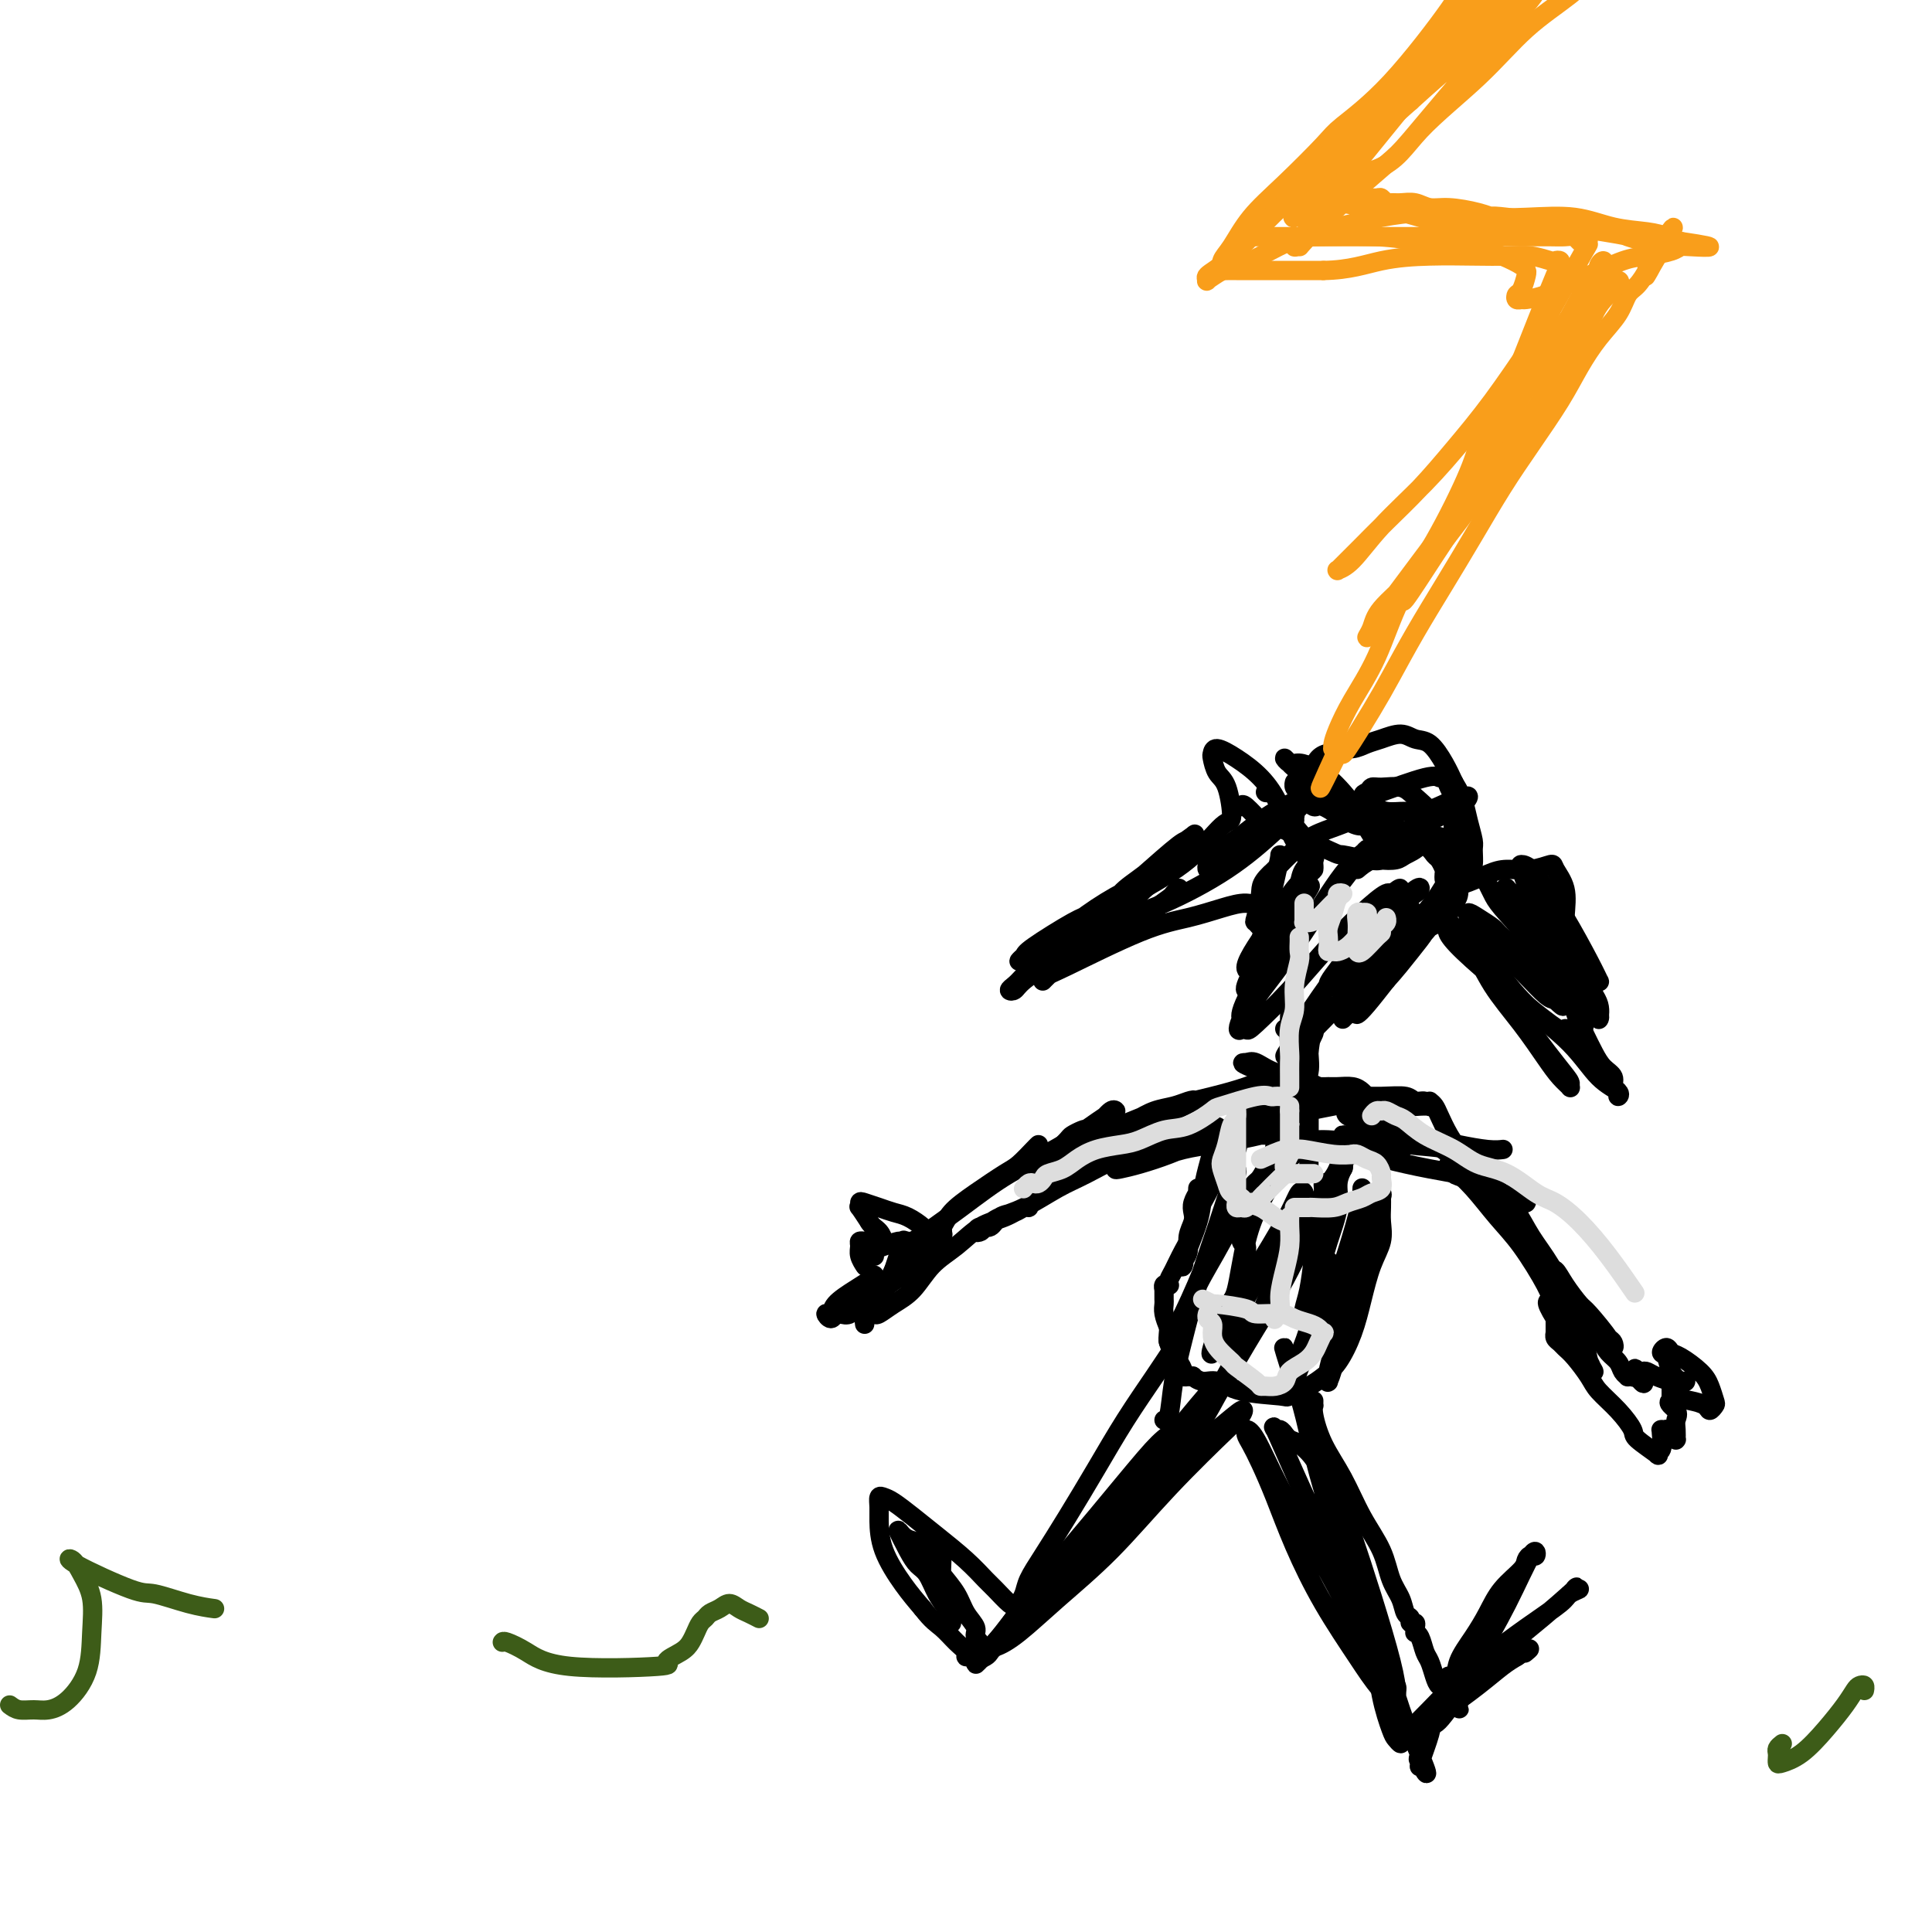 <svg viewBox='0 0 400 400' version='1.1' xmlns='http://www.w3.org/2000/svg' xmlns:xlink='http://www.w3.org/1999/xlink'><g fill='none' stroke='rgb(0,0,0)' stroke-width='4' stroke-linecap='round' stroke-linejoin='round'><path d='M262,164c0.000,0.000 0.100,0.100 0.1,0.1'/><path d='M265,177c0.008,0.265 0.016,0.530 -1,5c-1.016,4.470 -3.055,13.144 -4,17c-0.945,3.856 -0.796,2.894 -1,3c-0.204,0.106 -0.761,1.281 -1,2c-0.239,0.719 -0.159,0.981 0,1c0.159,0.019 0.397,-0.205 1,-2c0.603,-1.795 1.573,-5.161 3,-8c1.427,-2.839 3.312,-5.151 5,-8c1.688,-2.849 3.177,-6.236 4,-8c0.823,-1.764 0.978,-1.903 1,-2c0.022,-0.097 -0.088,-0.150 0,0c0.088,0.150 0.374,0.502 0,1c-0.374,0.498 -1.406,1.143 -2,2c-0.594,0.857 -0.748,1.928 -1,3c-0.252,1.072 -0.600,2.145 -1,3c-0.400,0.855 -0.850,1.491 -1,2c-0.150,0.509 -0.000,0.892 0,1c0.000,0.108 -0.149,-0.059 0,0c0.149,0.059 0.596,0.345 1,0c0.404,-0.345 0.763,-1.321 1,-2c0.237,-0.679 0.351,-1.060 1,-2c0.649,-0.940 1.834,-2.437 1,-1c-0.834,1.437 -3.686,5.810 -5,8c-1.314,2.190 -1.090,2.197 -2,4c-0.910,1.803 -2.955,5.401 -5,9'/><path d='M259,205c-2.334,4.500 -2.169,5.250 -2,6c0.169,0.750 0.342,1.500 0,2c-0.342,0.500 -1.199,0.749 0,-2c1.199,-2.749 4.454,-8.495 6,-11c1.546,-2.505 1.383,-1.769 2,-3c0.617,-1.231 2.013,-4.428 3,-7c0.987,-2.572 1.563,-4.518 2,-6c0.437,-1.482 0.735,-2.501 1,-3c0.265,-0.499 0.498,-0.477 0,0c-0.498,0.477 -1.725,1.411 -3,3c-1.275,1.589 -2.596,3.833 -4,6c-1.404,2.167 -2.889,4.256 -4,6c-1.111,1.744 -1.847,3.143 -2,4c-0.153,0.857 0.278,1.171 1,1c0.722,-0.171 1.733,-0.826 3,-2c1.267,-1.174 2.788,-2.867 5,-5c2.212,-2.133 5.116,-4.706 8,-8c2.884,-3.294 5.748,-7.310 7,-9c1.252,-1.690 0.891,-1.055 1,-1c0.109,0.055 0.687,-0.471 0,0c-0.687,0.471 -2.640,1.937 -5,5c-2.360,3.063 -5.128,7.722 -8,12c-2.872,4.278 -5.850,8.175 -8,11c-2.150,2.825 -3.473,4.579 -4,6c-0.527,1.421 -0.257,2.510 0,3c0.257,0.490 0.500,0.382 2,-1c1.500,-1.382 4.258,-4.039 7,-7c2.742,-2.961 5.467,-6.227 8,-9c2.533,-2.773 4.874,-5.054 7,-7c2.126,-1.946 4.036,-3.556 5,-4c0.964,-0.444 0.982,0.278 1,1'/><path d='M288,186c4.317,-4.172 0.108,-1.100 -2,1c-2.108,2.100 -2.117,3.230 -3,5c-0.883,1.770 -2.641,4.180 -4,6c-1.359,1.820 -2.318,3.049 -3,4c-0.682,0.951 -1.088,1.622 -1,2c0.088,0.378 0.671,0.462 1,0c0.329,-0.462 0.404,-1.472 2,-3c1.596,-1.528 4.715,-3.576 7,-6c2.285,-2.424 3.737,-5.226 5,-7c1.263,-1.774 2.335,-2.520 3,-3c0.665,-0.480 0.921,-0.694 1,-1c0.079,-0.306 -0.019,-0.705 -2,1c-1.981,1.705 -5.846,5.512 -9,9c-3.154,3.488 -5.598,6.655 -8,10c-2.402,3.345 -4.762,6.866 -6,9c-1.238,2.134 -1.353,2.881 -2,4c-0.647,1.119 -1.826,2.609 0,1c1.826,-1.609 6.657,-6.317 10,-10c3.343,-3.683 5.199,-6.341 7,-9c1.801,-2.659 3.546,-5.320 5,-7c1.454,-1.680 2.616,-2.379 3,-3c0.384,-0.621 -0.009,-1.163 0,-1c0.009,0.163 0.419,1.031 0,2c-0.419,0.969 -1.669,2.040 -3,4c-1.331,1.960 -2.745,4.809 -4,7c-1.255,2.191 -2.353,3.725 -3,5c-0.647,1.275 -0.844,2.290 -1,3c-0.156,0.710 -0.273,1.114 0,1c0.273,-0.114 0.935,-0.747 2,-2c1.065,-1.253 2.532,-3.127 4,-5'/><path d='M287,203c1.883,-2.064 3.590,-4.224 5,-6c1.410,-1.776 2.524,-3.168 3,-4c0.476,-0.832 0.313,-1.102 0,-1c-0.313,0.102 -0.778,0.577 -2,2c-1.222,1.423 -3.203,3.793 -5,6c-1.797,2.207 -3.409,4.251 -5,6c-1.591,1.749 -3.159,3.202 -4,4c-0.841,0.798 -0.955,0.942 -1,1c-0.045,0.058 -0.023,0.029 0,0'/><path d='M272,180c-0.352,0.438 -0.704,0.876 -1,0c-0.296,-0.876 -0.535,-3.067 -1,-4c-0.465,-0.933 -1.154,-0.609 -2,-2c-0.846,-1.391 -1.848,-4.499 -3,-7c-1.152,-2.501 -2.453,-4.396 -4,-6c-1.547,-1.604 -3.341,-2.917 -5,-4c-1.659,-1.083 -3.184,-1.935 -4,-2c-0.816,-0.065 -0.922,0.656 -1,1c-0.078,0.344 -0.129,0.311 0,1c0.129,0.689 0.438,2.100 1,3c0.562,0.900 1.379,1.289 2,3c0.621,1.711 1.047,4.746 1,6c-0.047,1.254 -0.567,0.729 -2,2c-1.433,1.271 -3.781,4.340 -7,7c-3.219,2.660 -7.310,4.912 -11,7c-3.690,2.088 -6.979,4.013 -10,6c-3.021,1.987 -5.773,4.036 -8,6c-2.227,1.964 -3.928,3.843 -5,5c-1.072,1.157 -1.513,1.593 -2,2c-0.487,0.407 -1.019,0.784 -1,1c0.019,0.216 0.590,0.272 1,0c0.410,-0.272 0.658,-0.870 2,-2c1.342,-1.130 3.777,-2.792 6,-4c2.223,-1.208 4.235,-1.963 7,-4c2.765,-2.037 6.283,-5.356 8,-7c1.717,-1.644 1.633,-1.613 2,-2c0.367,-0.387 1.183,-1.194 2,-2'/><path d='M237,184c4.271,-3.335 1.447,-1.672 0,-1c-1.447,0.672 -1.518,0.354 -3,1c-1.482,0.646 -4.374,2.255 -7,4c-2.626,1.745 -4.987,3.628 -7,5c-2.013,1.372 -3.678,2.235 -5,3c-1.322,0.765 -2.302,1.431 -3,2c-0.698,0.569 -1.113,1.042 -1,1c0.113,-0.042 0.753,-0.598 1,-1c0.247,-0.402 0.099,-0.649 2,-2c1.901,-1.351 5.851,-3.806 8,-5c2.149,-1.194 2.498,-1.128 4,-2c1.502,-0.872 4.157,-2.682 6,-4c1.843,-1.318 2.875,-2.145 5,-4c2.125,-1.855 5.344,-4.739 7,-6c1.656,-1.261 1.750,-0.900 2,-1c0.250,-0.100 0.657,-0.660 1,-1c0.343,-0.340 0.624,-0.459 0,0c-0.624,0.459 -2.152,1.498 -4,3c-1.848,1.502 -4.017,3.468 -6,5c-1.983,1.532 -3.780,2.629 -5,4c-1.220,1.371 -1.861,3.016 -2,4c-0.139,0.984 0.226,1.309 2,1c1.774,-0.309 4.959,-1.250 9,-3c4.041,-1.750 8.940,-4.310 13,-7c4.060,-2.690 7.281,-5.512 10,-8c2.719,-2.488 4.936,-4.642 6,-6c1.064,-1.358 0.976,-1.921 1,-2c0.024,-0.079 0.160,0.325 -1,1c-1.160,0.675 -3.617,1.621 -6,3c-2.383,1.379 -4.691,3.189 -7,5'/><path d='M257,173c-3.314,2.173 -5.097,4.104 -6,5c-0.903,0.896 -0.924,0.757 -1,1c-0.076,0.243 -0.207,0.867 0,1c0.207,0.133 0.753,-0.227 2,-1c1.247,-0.773 3.196,-1.959 5,-3c1.804,-1.041 3.465,-1.936 5,-3c1.535,-1.064 2.944,-2.299 4,-3c1.056,-0.701 1.757,-0.870 2,-1c0.243,-0.130 0.027,-0.220 0,0c-0.027,0.220 0.137,0.749 0,1c-0.137,0.251 -0.573,0.222 0,1c0.573,0.778 2.154,2.363 3,4c0.846,1.637 0.956,3.325 1,4c0.044,0.675 0.022,0.338 0,0'/><path d='M257,167c0.089,-0.348 0.177,-0.697 1,0c0.823,0.697 2.380,2.439 3,3c0.620,0.561 0.303,-0.059 3,1c2.697,1.059 8.407,3.797 11,5c2.593,1.203 2.069,0.870 3,1c0.931,0.130 3.316,0.721 5,1c1.684,0.279 2.667,0.245 3,0c0.333,-0.245 0.018,-0.701 0,-1c-0.018,-0.299 0.263,-0.440 0,-1c-0.263,-0.560 -1.070,-1.540 -2,-3c-0.930,-1.460 -1.982,-3.401 -3,-5c-1.018,-1.599 -2.002,-2.858 -3,-4c-0.998,-1.142 -2.010,-2.168 -3,-3c-0.990,-0.832 -1.958,-1.470 -3,-2c-1.042,-0.530 -2.159,-0.953 -3,-1c-0.841,-0.047 -1.405,0.283 -2,0c-0.595,-0.283 -1.222,-1.180 -1,-1c0.222,0.180 1.292,1.437 2,2c0.708,0.563 1.056,0.432 2,1c0.944,0.568 2.486,1.836 4,3c1.514,1.164 3.001,2.223 4,3c0.999,0.777 1.510,1.271 2,2c0.490,0.729 0.960,1.692 1,2c0.040,0.308 -0.351,-0.039 -1,0c-0.649,0.039 -1.555,0.464 -3,1c-1.445,0.536 -3.427,1.183 -5,2c-1.573,0.817 -2.735,1.805 -4,3c-1.265,1.195 -2.632,2.598 -4,4'/><path d='M264,180c-3.099,2.696 -2.845,3.436 -3,5c-0.155,1.564 -0.717,3.950 -1,5c-0.283,1.050 -0.286,0.762 0,1c0.286,0.238 0.862,1.003 1,1c0.138,-0.003 -0.161,-0.774 0,-1c0.161,-0.226 0.782,0.093 1,0c0.218,-0.093 0.035,-0.597 0,-1c-0.035,-0.403 0.079,-0.704 0,-1c-0.079,-0.296 -0.353,-0.586 -1,-1c-0.647,-0.414 -1.669,-0.951 -3,-1c-1.331,-0.049 -2.972,0.392 -5,1c-2.028,0.608 -4.445,1.385 -7,2c-2.555,0.615 -5.249,1.068 -10,3c-4.751,1.932 -11.561,5.344 -15,7c-3.439,1.656 -3.508,1.555 -4,2c-0.492,0.445 -1.408,1.434 -1,1c0.408,-0.434 2.141,-2.293 3,-3c0.859,-0.707 0.843,-0.263 2,-1c1.157,-0.737 3.486,-2.655 6,-4c2.514,-1.345 5.213,-2.115 7,-3c1.787,-0.885 2.661,-1.883 4,-3c1.339,-1.117 3.143,-2.352 4,-3c0.857,-0.648 0.766,-0.710 1,-1c0.234,-0.290 0.794,-0.809 1,-1c0.206,-0.191 0.059,-0.055 0,0c-0.059,0.055 -0.029,0.027 0,0'/><path d='M281,180c0.763,-0.649 1.526,-1.299 3,-2c1.474,-0.701 3.659,-1.454 5,-2c1.341,-0.546 1.838,-0.886 3,-1c1.162,-0.114 2.989,-0.003 5,0c2.011,0.003 4.204,-0.103 5,0c0.796,0.103 0.194,0.414 0,1c-0.194,0.586 0.020,1.445 0,2c-0.020,0.555 -0.274,0.804 -1,2c-0.726,1.196 -1.922,3.340 -3,5c-1.078,1.660 -2.037,2.838 -3,4c-0.963,1.162 -1.930,2.308 -2,3c-0.070,0.692 0.759,0.928 1,1c0.241,0.072 -0.104,-0.022 0,0c0.104,0.022 0.659,0.159 1,0c0.341,-0.159 0.469,-0.615 1,-1c0.531,-0.385 1.466,-0.698 2,-1c0.534,-0.302 0.669,-0.593 1,-1c0.331,-0.407 0.859,-0.932 1,-1c0.141,-0.068 -0.105,0.320 0,0c0.105,-0.320 0.561,-1.349 1,-2c0.439,-0.651 0.863,-0.923 1,-2c0.137,-1.077 -0.012,-2.958 0,-4c0.012,-1.042 0.184,-1.246 0,-2c-0.184,-0.754 -0.724,-2.058 -1,-3c-0.276,-0.942 -0.287,-1.520 -1,-2c-0.713,-0.480 -2.129,-0.861 -3,-1c-0.871,-0.139 -1.196,-0.038 -2,0c-0.804,0.038 -2.087,0.011 -3,0c-0.913,-0.011 -1.457,-0.005 -2,0'/><path d='M290,173c-1.864,-0.480 -1.026,-0.182 -1,0c0.026,0.182 -0.762,0.246 -1,0c-0.238,-0.246 0.074,-0.802 0,-1c-0.074,-0.198 -0.533,-0.039 -1,0c-0.467,0.039 -0.941,-0.043 -1,0c-0.059,0.043 0.296,0.210 0,0c-0.296,-0.210 -1.244,-0.797 -2,-1c-0.756,-0.203 -1.320,-0.023 -2,0c-0.680,0.023 -1.477,-0.112 -3,-1c-1.523,-0.888 -3.771,-2.528 -5,-3c-1.229,-0.472 -1.440,0.223 -2,0c-0.560,-0.223 -1.471,-1.366 -2,-2c-0.529,-0.634 -0.677,-0.760 -1,-1c-0.323,-0.240 -0.821,-0.594 -1,-1c-0.179,-0.406 -0.038,-0.863 0,-1c0.038,-0.137 -0.026,0.048 0,0c0.026,-0.048 0.143,-0.328 1,-1c0.857,-0.672 2.454,-1.734 3,-2c0.546,-0.266 0.043,0.264 0,0c-0.043,-0.264 0.376,-1.324 1,-2c0.624,-0.676 1.455,-0.969 2,-1c0.545,-0.031 0.805,0.199 1,0c0.195,-0.199 0.324,-0.829 1,-1c0.676,-0.171 1.899,0.115 3,0c1.101,-0.115 2.079,-0.633 3,-1c0.921,-0.367 1.783,-0.584 3,-1c1.217,-0.416 2.787,-1.031 4,-1c1.213,0.031 2.067,0.709 3,1c0.933,0.291 1.943,0.194 3,1c1.057,0.806 2.159,2.516 3,4c0.841,1.484 1.420,2.742 2,4'/><path d='M301,162c1.182,1.960 1.638,2.861 2,4c0.362,1.139 0.630,2.515 1,4c0.370,1.485 0.841,3.077 1,4c0.159,0.923 0.005,1.175 0,2c-0.005,0.825 0.138,2.223 0,3c-0.138,0.777 -0.558,0.931 -1,1c-0.442,0.069 -0.907,0.051 -1,0c-0.093,-0.051 0.185,-0.136 0,0c-0.185,0.136 -0.833,0.493 -1,0c-0.167,-0.493 0.149,-1.836 0,-3c-0.149,-1.164 -0.761,-2.148 -1,-4c-0.239,-1.852 -0.106,-4.572 0,-6c0.106,-1.428 0.183,-1.562 0,-2c-0.183,-0.438 -0.628,-1.178 -1,-2c-0.372,-0.822 -0.673,-1.725 -1,-2c-0.327,-0.275 -0.680,0.078 -1,0c-0.320,-0.078 -0.606,-0.586 -3,0c-2.394,0.586 -6.896,2.266 -9,3c-2.104,0.734 -1.809,0.522 -2,1c-0.191,0.478 -0.867,1.647 -1,2c-0.133,0.353 0.278,-0.108 1,0c0.722,0.108 1.755,0.786 3,1c1.245,0.214 2.702,-0.035 4,0c1.298,0.035 2.436,0.354 4,0c1.564,-0.354 3.554,-1.382 5,-2c1.446,-0.618 2.346,-0.825 3,-1c0.654,-0.175 1.061,-0.316 1,0c-0.061,0.316 -0.589,1.090 -2,2c-1.411,0.910 -3.706,1.955 -6,3'/><path d='M296,170c-2.005,1.114 -3.517,1.398 -5,2c-1.483,0.602 -2.937,1.521 -4,2c-1.063,0.479 -1.734,0.518 -2,1c-0.266,0.482 -0.129,1.407 0,2c0.129,0.593 0.248,0.854 1,1c0.752,0.146 2.137,0.178 3,0c0.863,-0.178 1.203,-0.565 2,-1c0.797,-0.435 2.052,-0.919 3,-2c0.948,-1.081 1.589,-2.759 2,-4c0.411,-1.241 0.590,-2.046 0,-3c-0.590,-0.954 -1.950,-2.056 -3,-3c-1.050,-0.944 -1.791,-1.729 -3,-2c-1.209,-0.271 -2.886,-0.026 -4,0c-1.114,0.026 -1.665,-0.166 -2,0c-0.335,0.166 -0.455,0.691 -1,1c-0.545,0.309 -1.516,0.401 0,2c1.516,1.599 5.519,4.703 7,6c1.481,1.297 0.439,0.785 1,1c0.561,0.215 2.725,1.157 4,2c1.275,0.843 1.662,1.589 2,2c0.338,0.411 0.626,0.489 1,1c0.374,0.511 0.832,1.457 1,2c0.168,0.543 0.045,0.685 0,1c-0.045,0.315 -0.013,0.804 0,1c0.013,0.196 0.006,0.098 0,0'/><path d='M299,184c0.747,-0.475 1.493,-0.949 2,-1c0.507,-0.051 0.774,0.322 2,0c1.226,-0.322 3.412,-1.339 5,-2c1.588,-0.661 2.576,-0.965 4,-1c1.424,-0.035 3.282,0.200 5,0c1.718,-0.200 3.297,-0.834 4,-1c0.703,-0.166 0.531,0.138 1,1c0.469,0.862 1.578,2.284 2,4c0.422,1.716 0.158,3.725 0,6c-0.158,2.275 -0.208,4.814 0,7c0.208,2.186 0.674,4.017 1,6c0.326,1.983 0.512,4.117 1,6c0.488,1.883 1.278,3.517 2,5c0.722,1.483 1.374,2.817 2,4c0.626,1.183 1.225,2.216 2,3c0.775,0.784 1.727,1.318 2,2c0.273,0.682 -0.134,1.511 0,2c0.134,0.489 0.809,0.637 1,1c0.191,0.363 -0.103,0.942 0,1c0.103,0.058 0.604,-0.406 0,-1c-0.604,-0.594 -2.314,-1.317 -4,-3c-1.686,-1.683 -3.349,-4.325 -6,-7c-2.651,-2.675 -6.290,-5.383 -9,-8c-2.710,-2.617 -4.489,-5.145 -6,-7c-1.511,-1.855 -2.753,-3.038 -4,-4c-1.247,-0.962 -2.499,-1.703 -3,-2c-0.501,-0.297 -0.250,-0.148 0,0'/><path d='M303,195c-4.949,-4.951 -1.321,-1.829 1,1c2.321,2.829 3.333,5.364 5,8c1.667,2.636 3.987,5.372 6,8c2.013,2.628 3.717,5.147 5,7c1.283,1.853 2.143,3.040 3,4c0.857,0.960 1.711,1.692 2,2c0.289,0.308 0.014,0.190 0,0c-0.014,-0.190 0.231,-0.453 0,-1c-0.231,-0.547 -0.940,-1.379 -3,-4c-2.060,-2.621 -5.470,-7.033 -8,-11c-2.530,-3.967 -4.179,-7.491 -6,-10c-1.821,-2.509 -3.815,-4.003 -5,-5c-1.185,-0.997 -1.562,-1.497 -2,-2c-0.438,-0.503 -0.937,-1.009 -1,-1c-0.063,0.009 0.309,0.534 0,1c-0.309,0.466 -1.298,0.873 3,5c4.298,4.127 13.885,11.975 18,15c4.115,3.025 2.760,1.229 3,1c0.240,-0.229 2.077,1.109 3,1c0.923,-0.109 0.932,-1.666 1,-2c0.068,-0.334 0.195,0.554 0,0c-0.195,-0.554 -0.711,-2.548 -2,-5c-1.289,-2.452 -3.350,-5.360 -5,-8c-1.650,-2.640 -2.890,-5.011 -4,-7c-1.110,-1.989 -2.090,-3.594 -3,-5c-0.910,-1.406 -1.749,-2.611 -2,-3c-0.251,-0.389 0.087,0.040 0,0c-0.087,-0.040 -0.600,-0.549 0,0c0.600,0.549 2.314,2.157 4,4c1.686,1.843 3.343,3.922 5,6'/><path d='M321,194c2.584,2.511 4.546,3.790 6,5c1.454,1.210 2.402,2.352 3,3c0.598,0.648 0.845,0.803 1,1c0.155,0.197 0.218,0.435 0,0c-0.218,-0.435 -0.717,-1.542 -2,-4c-1.283,-2.458 -3.350,-6.265 -5,-9c-1.650,-2.735 -2.884,-4.396 -4,-6c-1.116,-1.604 -2.113,-3.149 -3,-4c-0.887,-0.851 -1.665,-1.008 -2,-1c-0.335,0.008 -0.226,0.182 0,1c0.226,0.818 0.568,2.280 2,5c1.432,2.720 3.955,6.698 6,10c2.045,3.302 3.612,5.929 5,8c1.388,2.071 2.596,3.586 3,5c0.404,1.414 0.004,2.726 0,3c-0.004,0.274 0.388,-0.490 0,-1c-0.388,-0.510 -1.555,-0.766 -3,-2c-1.445,-1.234 -3.167,-3.447 -5,-5c-1.833,-1.553 -3.777,-2.445 -6,-4c-2.223,-1.555 -4.725,-3.771 -6,-5c-1.275,-1.229 -1.324,-1.469 -2,-2c-0.676,-0.531 -1.981,-1.353 -3,-2c-1.019,-0.647 -1.754,-1.118 -2,-1c-0.246,0.118 -0.004,0.827 0,1c0.004,0.173 -0.231,-0.188 1,1c1.231,1.188 3.928,3.927 6,6c2.072,2.073 3.519,3.481 5,5c1.481,1.519 2.994,3.148 4,4c1.006,0.852 1.503,0.926 2,1'/><path d='M322,207c2.665,2.634 1.328,0.717 1,0c-0.328,-0.717 0.354,-0.236 0,-1c-0.354,-0.764 -1.745,-2.772 -3,-5c-1.255,-2.228 -2.375,-4.674 -4,-7c-1.625,-2.326 -3.756,-4.532 -5,-6c-1.244,-1.468 -1.602,-2.198 -2,-3c-0.398,-0.802 -0.838,-1.678 -1,-2c-0.162,-0.322 -0.046,-0.092 0,0c0.046,0.092 0.023,0.046 0,0'/><path d='M267,208c-0.008,0.312 -0.016,0.624 0,1c0.016,0.376 0.057,0.814 0,2c-0.057,1.186 -0.211,3.118 0,5c0.211,1.882 0.788,3.714 1,5c0.212,1.286 0.061,2.027 0,3c-0.061,0.973 -0.031,2.179 0,3c0.031,0.821 0.065,1.256 0,1c-0.065,-0.256 -0.228,-1.202 0,-2c0.228,-0.798 0.846,-1.448 1,-2c0.154,-0.552 -0.158,-1.007 0,-2c0.158,-0.993 0.786,-2.525 1,-3c0.214,-0.475 0.015,0.108 0,0c-0.015,-0.108 0.153,-0.907 0,-1c-0.153,-0.093 -0.629,0.522 -1,2c-0.371,1.478 -0.638,3.821 -1,6c-0.362,2.179 -0.818,4.194 -1,5c-0.182,0.806 -0.091,0.403 0,0'/><path d='M254,234c-0.296,0.139 -0.592,0.278 -1,0c-0.408,-0.278 -0.929,-0.975 -2,-1c-1.071,-0.025 -2.693,0.620 -5,1c-2.307,0.380 -5.301,0.494 -8,1c-2.699,0.506 -5.103,1.405 -8,2c-2.897,0.595 -6.286,0.885 -8,1c-1.714,0.115 -1.753,0.056 -2,0c-0.247,-0.056 -0.701,-0.110 -1,0c-0.299,0.110 -0.444,0.382 0,0c0.444,-0.382 1.478,-1.419 2,-2c0.522,-0.581 0.532,-0.705 1,-1c0.468,-0.295 1.393,-0.759 2,-1c0.607,-0.241 0.894,-0.257 1,0c0.106,0.257 0.030,0.788 0,1c-0.030,0.212 -0.015,0.106 0,0'/><path d='M215,237c-0.135,0.118 -0.270,0.236 -1,1c-0.730,0.764 -2.054,2.173 -3,3c-0.946,0.827 -1.515,1.073 -3,2c-1.485,0.927 -3.888,2.536 -6,4c-2.112,1.464 -3.935,2.785 -5,4c-1.065,1.215 -1.374,2.325 -2,3c-0.626,0.675 -1.569,0.913 -2,1c-0.431,0.087 -0.352,0.021 0,0c0.352,-0.021 0.975,0.002 1,0c0.025,-0.002 -0.549,-0.028 -1,0c-0.451,0.028 -0.781,0.110 -1,0c-0.219,-0.110 -0.328,-0.411 -1,-1c-0.672,-0.589 -1.907,-1.465 -3,-2c-1.093,-0.535 -2.044,-0.727 -3,-1c-0.956,-0.273 -1.918,-0.625 -3,-1c-1.082,-0.375 -2.284,-0.772 -3,-1c-0.716,-0.228 -0.944,-0.288 -1,0c-0.056,0.288 0.062,0.924 0,1c-0.062,0.076 -0.303,-0.407 0,0c0.303,0.407 1.152,1.703 2,3'/><path d='M180,253c0.546,0.950 1.412,1.326 2,2c0.588,0.674 0.897,1.645 1,2c0.103,0.355 0.001,0.095 0,0c-0.001,-0.095 0.101,-0.026 0,0c-0.101,0.026 -0.405,0.009 -1,0c-0.595,-0.009 -1.481,-0.011 -2,0c-0.519,0.011 -0.671,0.035 -1,0c-0.329,-0.035 -0.834,-0.129 -1,0c-0.166,0.129 0.008,0.479 0,1c-0.008,0.521 -0.198,1.212 0,2c0.198,0.788 0.784,1.674 1,2c0.216,0.326 0.062,0.093 0,0c-0.062,-0.093 -0.031,-0.047 0,0'/><path d='M175,272c-0.203,-0.212 -0.406,-0.423 0,-1c0.406,-0.577 1.419,-1.518 2,-2c0.581,-0.482 0.728,-0.505 1,-1c0.272,-0.495 0.668,-1.462 1,-2c0.332,-0.538 0.600,-0.646 1,-1c0.400,-0.354 0.931,-0.952 1,-1c0.069,-0.048 -0.326,0.455 -1,1c-0.674,0.545 -1.628,1.131 -3,2c-1.372,0.869 -3.163,2.019 -4,3c-0.837,0.981 -0.720,1.793 -1,2c-0.280,0.207 -0.959,-0.191 -1,0c-0.041,0.191 0.554,0.973 1,1c0.446,0.027 0.744,-0.699 1,-1c0.256,-0.301 0.471,-0.176 1,0c0.529,0.176 1.372,0.404 2,0c0.628,-0.404 1.041,-1.441 2,-2c0.959,-0.559 2.463,-0.642 3,-1c0.537,-0.358 0.105,-0.992 0,-1c-0.105,-0.008 0.115,0.611 0,1c-0.115,0.389 -0.567,0.548 -1,1c-0.433,0.452 -0.847,1.199 -1,2c-0.153,0.801 -0.044,1.658 0,2c0.044,0.342 0.022,0.171 0,0'/><path d='M181,272c0.180,0.170 0.361,0.339 1,0c0.639,-0.339 1.737,-1.187 3,-2c1.263,-0.813 2.689,-1.593 4,-3c1.311,-1.407 2.505,-3.442 4,-5c1.495,-1.558 3.291,-2.638 5,-4c1.709,-1.362 3.331,-3.007 5,-4c1.669,-0.993 3.385,-1.335 5,-2c1.615,-0.665 3.131,-1.655 4,-2c0.869,-0.345 1.092,-0.046 1,0c-0.092,0.046 -0.500,-0.160 -1,0c-0.500,0.160 -1.091,0.688 -2,1c-0.909,0.312 -2.135,0.410 -3,1c-0.865,0.590 -1.369,1.673 -2,2c-0.631,0.327 -1.391,-0.101 -2,0c-0.609,0.101 -1.068,0.731 -1,1c0.068,0.269 0.664,0.178 1,0c0.336,-0.178 0.413,-0.443 1,-1c0.587,-0.557 1.684,-1.404 3,-2c1.316,-0.596 2.850,-0.939 5,-2c2.150,-1.061 4.917,-2.838 7,-4c2.083,-1.162 3.484,-1.709 6,-3c2.516,-1.291 6.149,-3.325 8,-4c1.851,-0.675 1.922,0.011 3,0c1.078,-0.011 3.165,-0.717 4,-1c0.835,-0.283 0.417,-0.141 0,0'/><path d='M257,234c0.218,0.423 0.437,0.846 1,1c0.563,0.154 1.471,0.041 2,0c0.529,-0.041 0.680,-0.008 1,0c0.320,0.008 0.810,-0.010 1,0c0.190,0.010 0.079,0.047 0,0c-0.079,-0.047 -0.127,-0.178 -1,0c-0.873,0.178 -2.569,0.664 -5,1c-2.431,0.336 -5.595,0.522 -8,1c-2.405,0.478 -4.052,1.249 -6,2c-1.948,0.751 -4.197,1.481 -6,2c-1.803,0.519 -3.158,0.826 -4,1c-0.842,0.174 -1.169,0.216 -1,0c0.169,-0.216 0.833,-0.689 2,-1c1.167,-0.311 2.835,-0.461 5,-1c2.165,-0.539 4.827,-1.466 7,-2c2.173,-0.534 3.858,-0.676 5,-1c1.142,-0.324 1.741,-0.830 2,-1c0.259,-0.170 0.177,-0.005 0,0c-0.177,0.005 -0.449,-0.150 -2,0c-1.551,0.150 -4.383,0.604 -7,1c-2.617,0.396 -5.021,0.735 -7,1c-1.979,0.265 -3.533,0.456 -6,1c-2.467,0.544 -5.848,1.441 -8,2c-2.152,0.559 -3.076,0.779 -4,1'/><path d='M218,242c-6.566,1.027 -1.979,0.095 -1,0c0.979,-0.095 -1.648,0.646 -3,1c-1.352,0.354 -1.428,0.322 -1,0c0.428,-0.322 1.358,-0.933 3,-2c1.642,-1.067 3.994,-2.588 6,-4c2.006,-1.412 3.665,-2.714 5,-4c1.335,-1.286 2.345,-2.555 3,-3c0.655,-0.445 0.954,-0.065 1,0c0.046,0.065 -0.160,-0.184 -2,1c-1.840,1.184 -5.312,3.801 -9,6c-3.688,2.199 -7.591,3.981 -11,6c-3.409,2.019 -6.323,4.274 -10,7c-3.677,2.726 -8.118,5.922 -10,7c-1.882,1.078 -1.207,0.037 -1,0c0.207,-0.037 -0.056,0.929 0,1c0.056,0.071 0.431,-0.752 1,-1c0.569,-0.248 1.332,0.080 2,0c0.668,-0.080 1.242,-0.567 2,-1c0.758,-0.433 1.699,-0.810 2,-1c0.301,-0.190 -0.040,-0.192 0,0c0.040,0.192 0.459,0.579 0,1c-0.459,0.421 -1.798,0.874 -3,2c-1.202,1.126 -2.266,2.923 -3,4c-0.734,1.077 -1.136,1.435 -2,2c-0.864,0.565 -2.190,1.337 -3,2c-0.810,0.663 -1.103,1.217 -1,1c0.103,-0.217 0.601,-1.205 1,-2c0.399,-0.795 0.700,-1.398 1,-2'/><path d='M185,263c0.322,-0.961 0.627,-1.862 1,-3c0.373,-1.138 0.814,-2.512 1,-3c0.186,-0.488 0.116,-0.088 0,0c-0.116,0.088 -0.280,-0.134 -1,0c-0.720,0.134 -1.997,0.624 -3,1c-1.003,0.376 -1.733,0.637 -2,1c-0.267,0.363 -0.072,0.829 0,1c0.072,0.171 0.021,0.049 0,0c-0.021,-0.049 -0.010,-0.024 0,0'/><path d='M279,239c0.148,0.017 0.296,0.034 1,0c0.704,-0.034 1.966,-0.118 3,0c1.034,0.118 1.842,0.437 4,1c2.158,0.563 5.665,1.370 9,2c3.335,0.630 6.498,1.083 9,2c2.502,0.917 4.343,2.299 6,3c1.657,0.701 3.132,0.720 4,1c0.868,0.280 1.131,0.822 1,1c-0.131,0.178 -0.654,-0.006 -1,0c-0.346,0.006 -0.514,0.203 -1,0c-0.486,-0.203 -1.292,-0.804 -3,-2c-1.708,-1.196 -4.320,-2.986 -7,-5c-2.680,-2.014 -5.429,-4.253 -8,-6c-2.571,-1.747 -4.964,-3.001 -7,-4c-2.036,-0.999 -3.714,-1.743 -5,-2c-1.286,-0.257 -2.179,-0.029 -3,0c-0.821,0.029 -1.569,-0.143 -2,0c-0.431,0.143 -0.545,0.602 0,1c0.545,0.398 1.750,0.736 3,1c1.250,0.264 2.547,0.453 4,1c1.453,0.547 3.062,1.453 5,2c1.938,0.547 4.204,0.735 6,1c1.796,0.265 3.120,0.607 5,1c1.880,0.393 4.314,0.837 6,1c1.686,0.163 2.625,0.047 3,0c0.375,-0.047 0.188,-0.023 0,0'/><path d='M314,253c-0.136,0.120 -0.273,0.241 0,1c0.273,0.759 0.955,2.158 2,4c1.045,1.842 2.451,4.128 5,7c2.549,2.872 6.239,6.329 8,8c1.761,1.671 1.591,1.554 2,2c0.409,0.446 1.395,1.455 2,2c0.605,0.545 0.828,0.626 1,1c0.172,0.374 0.294,1.042 0,1c-0.294,-0.042 -1.002,-0.794 -1,-1c0.002,-0.206 0.716,0.133 0,-1c-0.716,-1.133 -2.861,-3.739 -4,-5c-1.139,-1.261 -1.273,-1.178 -2,-2c-0.727,-0.822 -2.047,-2.549 -3,-4c-0.953,-1.451 -1.540,-2.627 -2,-3c-0.460,-0.373 -0.793,0.056 -1,0c-0.207,-0.056 -0.288,-0.597 0,0c0.288,0.597 0.946,2.334 2,4c1.054,1.666 2.506,3.262 4,5c1.494,1.738 3.031,3.618 4,5c0.969,1.382 1.369,2.265 2,3c0.631,0.735 1.493,1.321 2,2c0.507,0.679 0.658,1.451 1,2c0.342,0.549 0.876,0.875 1,1c0.124,0.125 -0.163,0.047 0,0c0.163,-0.047 0.776,-0.064 1,0c0.224,0.064 0.060,0.210 0,0c-0.060,-0.210 -0.017,-0.774 0,-1c0.017,-0.226 0.009,-0.113 0,0'/><path d='M338,284c3.953,4.797 1.834,1.288 1,0c-0.834,-1.288 -0.385,-0.355 0,0c0.385,0.355 0.705,0.134 1,0c0.295,-0.134 0.565,-0.179 1,0c0.435,0.179 1.035,0.584 2,1c0.965,0.416 2.295,0.845 3,1c0.705,0.155 0.785,0.037 1,0c0.215,-0.037 0.567,0.008 1,0c0.433,-0.008 0.949,-0.067 1,0c0.051,0.067 -0.361,0.262 -1,0c-0.639,-0.262 -1.503,-0.981 -2,-2c-0.497,-1.019 -0.627,-2.338 -1,-3c-0.373,-0.662 -0.991,-0.666 -1,-1c-0.009,-0.334 0.589,-0.999 1,-1c0.411,-0.001 0.636,0.662 1,1c0.364,0.338 0.869,0.352 2,1c1.131,0.648 2.888,1.929 4,3c1.112,1.071 1.578,1.930 2,3c0.422,1.070 0.798,2.350 1,3c0.202,0.650 0.230,0.670 0,1c-0.230,0.330 -0.717,0.971 -1,1c-0.283,0.029 -0.363,-0.555 -1,-1c-0.637,-0.445 -1.831,-0.752 -3,-1c-1.169,-0.248 -2.313,-0.438 -3,-1c-0.687,-0.562 -0.916,-1.498 -1,-2c-0.084,-0.502 -0.024,-0.572 0,0c0.024,0.572 0.012,1.786 0,3'/><path d='M346,290c-1.166,0.355 0.419,1.244 1,2c0.581,0.756 0.156,1.380 0,2c-0.156,0.620 -0.045,1.235 0,2c0.045,0.765 0.022,1.679 0,2c-0.022,0.321 -0.043,0.047 0,0c0.043,-0.047 0.151,0.131 0,0c-0.151,-0.131 -0.562,-0.571 -1,-1c-0.438,-0.429 -0.902,-0.847 -1,-1c-0.098,-0.153 0.169,-0.040 0,0c-0.169,0.040 -0.776,0.007 -1,0c-0.224,-0.007 -0.065,0.011 0,0c0.065,-0.011 0.035,-0.053 0,0c-0.035,0.053 -0.077,0.200 0,1c0.077,0.800 0.271,2.252 0,3c-0.271,0.748 -1.009,0.791 -1,1c0.009,0.209 0.763,0.583 0,0c-0.763,-0.583 -3.043,-2.122 -4,-3c-0.957,-0.878 -0.592,-1.096 -1,-2c-0.408,-0.904 -1.591,-2.494 -3,-4c-1.409,-1.506 -3.046,-2.928 -4,-4c-0.954,-1.072 -1.226,-1.792 -2,-3c-0.774,-1.208 -2.050,-2.902 -3,-4c-0.950,-1.098 -1.575,-1.601 -2,-2c-0.425,-0.399 -0.650,-0.695 -1,-1c-0.350,-0.305 -0.826,-0.620 -1,-1c-0.174,-0.380 -0.047,-0.826 0,-1c0.047,-0.174 0.013,-0.078 0,0c-0.013,0.078 -0.003,0.136 0,0c0.003,-0.136 0.001,-0.468 0,-1c-0.001,-0.532 -0.000,-1.266 0,-2'/><path d='M322,273c-2.769,-4.492 -1.192,-3.223 -1,-4c0.192,-0.777 -1.001,-3.600 -2,-6c-0.999,-2.400 -1.804,-4.377 -3,-6c-1.196,-1.623 -2.782,-2.892 -4,-4c-1.218,-1.108 -2.068,-2.056 -3,-3c-0.932,-0.944 -1.948,-1.884 -3,-3c-1.052,-1.116 -2.141,-2.408 -3,-3c-0.859,-0.592 -1.487,-0.484 -2,-1c-0.513,-0.516 -0.912,-1.657 -1,-2c-0.088,-0.343 0.134,0.113 1,1c0.866,0.887 2.377,2.204 4,4c1.623,1.796 3.358,4.070 5,6c1.642,1.930 3.191,3.517 5,6c1.809,2.483 3.876,5.861 5,8c1.124,2.139 1.303,3.037 3,6c1.697,2.963 4.912,7.990 6,10c1.088,2.010 0.049,1.002 0,1c-0.049,-0.002 0.893,1.001 1,1c0.107,-0.001 -0.621,-1.006 -1,-2c-0.379,-0.994 -0.408,-1.978 -1,-4c-0.592,-2.022 -1.747,-5.083 -3,-8c-1.253,-2.917 -2.605,-5.692 -4,-8c-1.395,-2.308 -2.834,-4.151 -4,-6c-1.166,-1.849 -2.058,-3.705 -3,-5c-0.942,-1.295 -1.933,-2.027 -3,-3c-1.067,-0.973 -2.210,-2.185 -3,-3c-0.790,-0.815 -1.226,-1.233 -2,-2c-0.774,-0.767 -1.887,-1.884 -3,-3'/><path d='M303,240c-3.012,-3.581 -1.541,-1.533 -1,-1c0.541,0.533 0.151,-0.449 -2,-1c-2.151,-0.551 -6.063,-0.669 -8,-1c-1.937,-0.331 -1.899,-0.873 -2,-1c-0.101,-0.127 -0.343,0.162 -2,0c-1.657,-0.162 -4.731,-0.775 -6,-1c-1.269,-0.225 -0.733,-0.061 -1,0c-0.267,0.061 -1.336,0.020 -2,0c-0.664,-0.020 -0.923,-0.021 -1,0c-0.077,0.021 0.027,0.062 1,0c0.973,-0.062 2.815,-0.228 4,0c1.185,0.228 1.713,0.850 2,1c0.287,0.150 0.334,-0.170 1,0c0.666,0.170 1.953,0.831 3,1c1.047,0.169 1.855,-0.154 2,0c0.145,0.154 -0.372,0.783 -1,1c-0.628,0.217 -1.368,0.021 -2,0c-0.632,-0.021 -1.154,0.135 -2,0c-0.846,-0.135 -2.014,-0.559 -4,-1c-1.986,-0.441 -4.791,-0.898 -7,-1c-2.209,-0.102 -3.821,0.153 -5,0c-1.179,-0.153 -1.924,-0.713 -3,-1c-1.076,-0.287 -2.485,-0.301 -3,0c-0.515,0.301 -0.138,0.916 0,1c0.138,0.084 0.037,-0.362 0,0c-0.037,0.362 -0.011,1.532 0,2c0.011,0.468 0.005,0.234 0,0'/><path d='M251,235c-0.023,0.285 -0.045,0.571 0,1c0.045,0.429 0.159,1.002 0,2c-0.159,0.998 -0.589,2.423 -1,4c-0.411,1.577 -0.803,3.308 -1,5c-0.197,1.692 -0.197,3.344 -1,6c-0.803,2.656 -2.407,6.314 -3,8c-0.593,1.686 -0.174,1.399 0,1c0.174,-0.399 0.103,-0.912 0,-1c-0.103,-0.088 -0.238,0.247 0,0c0.238,-0.247 0.847,-1.077 1,-2c0.153,-0.923 -0.151,-1.940 0,-3c0.151,-1.060 0.759,-2.164 1,-3c0.241,-0.836 0.117,-1.405 0,-2c-0.117,-0.595 -0.228,-1.218 0,-2c0.228,-0.782 0.793,-1.725 1,-2c0.207,-0.275 0.056,0.118 0,0c-0.056,-0.118 -0.016,-0.748 0,-1c0.016,-0.252 0.008,-0.126 0,0'/><path d='M256,237c0.178,0.262 0.356,0.523 0,1c-0.356,0.477 -1.246,1.169 -2,2c-0.754,0.831 -1.371,1.800 -2,3c-0.629,1.200 -1.271,2.632 -2,4c-0.729,1.368 -1.544,2.670 -2,4c-0.456,1.330 -0.553,2.686 -1,4c-0.447,1.314 -1.243,2.587 -2,4c-0.757,1.413 -1.475,2.966 -2,4c-0.525,1.034 -0.859,1.549 -1,2c-0.141,0.451 -0.090,0.839 0,1c0.090,0.161 0.220,0.095 0,0c-0.220,-0.095 -0.791,-0.217 -1,0c-0.209,0.217 -0.056,0.775 0,1c0.056,0.225 0.015,0.116 0,0c-0.015,-0.116 -0.004,-0.239 0,0c0.004,0.239 0.000,0.840 0,1c-0.000,0.160 0.003,-0.120 0,0c-0.003,0.120 -0.011,0.640 0,1c0.011,0.360 0.041,0.558 0,1c-0.041,0.442 -0.155,1.126 0,2c0.155,0.874 0.577,1.937 1,3'/><path d='M242,275c-0.204,2.363 -0.213,2.269 0,3c0.213,0.731 0.650,2.287 1,3c0.350,0.713 0.615,0.583 1,1c0.385,0.417 0.892,1.380 1,2c0.108,0.620 -0.183,0.897 0,1c0.183,0.103 0.839,0.032 1,0c0.161,-0.032 -0.173,-0.024 0,0c0.173,0.024 0.852,0.066 1,0c0.148,-0.066 -0.236,-0.239 0,0c0.236,0.239 1.093,0.889 2,1c0.907,0.111 1.863,-0.316 3,0c1.137,0.316 2.453,1.375 5,2c2.547,0.625 6.323,0.816 8,1c1.677,0.184 1.254,0.362 2,0c0.746,-0.362 2.661,-1.262 4,-2c1.339,-0.738 2.101,-1.312 3,-2c0.899,-0.688 1.933,-1.488 3,-3c1.067,-1.512 2.167,-3.734 3,-6c0.833,-2.266 1.400,-4.574 2,-7c0.600,-2.426 1.233,-4.968 2,-7c0.767,-2.032 1.670,-3.552 2,-5c0.330,-1.448 0.089,-2.824 0,-4c-0.089,-1.176 -0.024,-2.154 0,-3c0.024,-0.846 0.008,-1.562 0,-2c-0.008,-0.438 -0.007,-0.600 0,-1c0.007,-0.400 0.021,-1.038 0,-1c-0.021,0.038 -0.078,0.752 0,1c0.078,0.248 0.290,0.028 0,1c-0.290,0.972 -1.083,3.135 -2,6c-0.917,2.865 -1.959,6.433 -3,10'/><path d='M281,264c-1.348,4.300 -2.217,6.549 -3,9c-0.783,2.451 -1.479,5.103 -2,7c-0.521,1.897 -0.869,3.037 -1,4c-0.131,0.963 -0.047,1.748 0,2c0.047,0.252 0.057,-0.030 0,0c-0.057,0.030 -0.180,0.371 0,0c0.180,-0.371 0.665,-1.455 1,-3c0.335,-1.545 0.521,-3.549 1,-6c0.479,-2.451 1.253,-5.347 2,-8c0.747,-2.653 1.468,-5.064 2,-7c0.532,-1.936 0.874,-3.398 1,-6c0.126,-2.602 0.034,-6.342 0,-8c-0.034,-1.658 -0.011,-1.232 0,-1c0.011,0.232 0.009,0.269 0,0c-0.009,-0.269 -0.024,-0.844 0,-1c0.024,-0.156 0.088,0.106 0,1c-0.088,0.894 -0.328,2.421 -1,5c-0.672,2.579 -1.777,6.212 -3,10c-1.223,3.788 -2.563,7.732 -4,11c-1.437,3.268 -2.972,5.861 -4,8c-1.028,2.139 -1.548,3.823 -2,5c-0.452,1.177 -0.837,1.847 -1,2c-0.163,0.153 -0.105,-0.210 0,-1c0.105,-0.790 0.256,-2.006 1,-4c0.744,-1.994 2.079,-4.767 3,-8c0.921,-3.233 1.427,-6.926 2,-10c0.573,-3.074 1.211,-5.528 2,-8c0.789,-2.472 1.727,-4.962 2,-7c0.273,-2.038 -0.119,-3.626 0,-5c0.119,-1.374 0.748,-2.536 1,-3c0.252,-0.464 0.126,-0.232 0,0'/><path d='M278,242c1.433,-6.932 0.015,-2.261 -1,0c-1.015,2.261 -1.626,2.111 -3,5c-1.374,2.889 -3.511,8.817 -6,14c-2.489,5.183 -5.330,9.623 -8,14c-2.670,4.377 -5.167,8.693 -7,12c-1.833,3.307 -3.001,5.606 -4,7c-0.999,1.394 -1.830,1.882 -2,2c-0.170,0.118 0.319,-0.136 1,-1c0.681,-0.864 1.552,-2.338 3,-5c1.448,-2.662 3.474,-6.513 5,-9c1.526,-2.487 2.553,-3.612 5,-9c2.447,-5.388 6.313,-15.040 8,-19c1.687,-3.960 1.193,-2.228 1,-2c-0.193,0.228 -0.087,-1.047 0,-2c0.087,-0.953 0.155,-1.582 0,-2c-0.155,-0.418 -0.535,-0.623 -1,0c-0.465,0.623 -1.017,2.075 -2,4c-0.983,1.925 -2.397,4.323 -4,7c-1.603,2.677 -3.396,5.634 -5,8c-1.604,2.366 -3.021,4.140 -4,6c-0.979,1.860 -1.521,3.805 -2,5c-0.479,1.195 -0.897,1.642 -1,2c-0.103,0.358 0.107,0.629 0,1c-0.107,0.371 -0.532,0.842 0,-1c0.532,-1.842 2.019,-5.996 3,-8c0.981,-2.004 1.454,-1.857 2,-4c0.546,-2.143 1.166,-6.574 2,-10c0.834,-3.426 1.883,-5.846 3,-8c1.117,-2.154 2.301,-4.041 3,-6c0.699,-1.959 0.914,-3.988 1,-5c0.086,-1.012 0.043,-1.006 0,-1'/><path d='M265,237c1.590,-5.616 -1.436,1.845 -3,5c-1.564,3.155 -1.665,2.004 -3,4c-1.335,1.996 -3.902,7.138 -6,11c-2.098,3.862 -3.726,6.443 -5,9c-1.274,2.557 -2.194,5.089 -3,7c-0.806,1.911 -1.496,3.201 -2,4c-0.504,0.799 -0.820,1.107 -1,1c-0.180,-0.107 -0.222,-0.630 0,-1c0.222,-0.370 0.709,-0.588 2,-3c1.291,-2.412 3.385,-7.018 5,-11c1.615,-3.982 2.750,-7.340 4,-11c1.250,-3.660 2.617,-7.623 3,-9c0.383,-1.377 -0.216,-0.167 -1,2c-0.784,2.167 -1.754,5.292 -3,9c-1.246,3.708 -2.768,7.999 -4,12c-1.232,4.001 -2.173,7.713 -3,11c-0.827,3.287 -1.541,6.149 -2,9c-0.459,2.851 -0.662,5.691 -1,7c-0.338,1.309 -0.811,1.088 -1,1c-0.189,-0.088 -0.095,-0.044 0,0'/><path d='M245,276c0.144,-0.214 0.287,-0.428 0,0c-0.287,0.428 -1.006,1.497 -2,3c-0.994,1.503 -2.265,3.440 -4,6c-1.735,2.560 -3.936,5.742 -6,9c-2.064,3.258 -3.992,6.591 -6,10c-2.008,3.409 -4.097,6.893 -6,10c-1.903,3.107 -3.619,5.838 -5,8c-1.381,2.162 -2.426,3.756 -3,5c-0.574,1.244 -0.677,2.140 -1,3c-0.323,0.860 -0.867,1.684 -1,2c-0.133,0.316 0.145,0.122 0,0c-0.145,-0.122 -0.714,-0.173 -1,0c-0.286,0.173 -0.287,0.571 -1,0c-0.713,-0.571 -2.136,-2.109 -3,-3c-0.864,-0.891 -1.169,-1.135 -2,-2c-0.831,-0.865 -2.187,-2.351 -4,-4c-1.813,-1.649 -4.083,-3.463 -6,-5c-1.917,-1.537 -3.480,-2.799 -5,-4c-1.520,-1.201 -2.996,-2.343 -4,-3c-1.004,-0.657 -1.536,-0.828 -2,-1c-0.464,-0.172 -0.858,-0.343 -1,0c-0.142,0.343 -0.030,1.200 0,2c0.030,0.800 -0.023,1.544 0,3c0.023,1.456 0.122,3.623 1,6c0.878,2.377 2.537,4.965 4,7c1.463,2.035 2.732,3.518 4,5'/><path d='M191,333c1.995,2.608 2.982,3.129 4,4c1.018,0.871 2.067,2.093 3,3c0.933,0.907 1.751,1.498 2,2c0.249,0.502 -0.070,0.916 0,1c0.070,0.084 0.529,-0.162 1,0c0.471,0.162 0.953,0.733 1,1c0.047,0.267 -0.340,0.231 0,0c0.340,-0.231 1.407,-0.656 2,-1c0.593,-0.344 0.711,-0.608 1,-1c0.289,-0.392 0.750,-0.913 2,-2c1.250,-1.087 3.290,-2.740 6,-5c2.710,-2.260 6.092,-5.125 9,-8c2.908,-2.875 5.343,-5.759 8,-9c2.657,-3.241 5.535,-6.840 8,-10c2.465,-3.160 4.515,-5.882 6,-8c1.485,-2.118 2.405,-3.634 3,-5c0.595,-1.366 0.866,-2.583 1,-3c0.134,-0.417 0.131,-0.033 -1,1c-1.131,1.033 -3.390,2.715 -5,4c-1.610,1.285 -2.570,2.171 -5,5c-2.430,2.829 -6.330,7.600 -10,12c-3.670,4.400 -7.111,8.431 -10,12c-2.889,3.569 -5.228,6.678 -7,9c-1.772,2.322 -2.977,3.856 -4,5c-1.023,1.144 -1.864,1.898 -2,2c-0.136,0.102 0.432,-0.449 1,-1'/><path d='M205,341c-6.377,7.414 -0.820,1.447 2,-2c2.820,-3.447 2.902,-4.376 7,-9c4.098,-4.624 12.210,-12.944 16,-17c3.790,-4.056 3.256,-3.849 5,-6c1.744,-2.151 5.765,-6.662 9,-10c3.235,-3.338 5.682,-5.503 7,-7c1.318,-1.497 1.506,-2.324 2,-3c0.494,-0.676 1.294,-1.200 1,-1c-0.294,0.200 -1.681,1.123 -2,1c-0.319,-0.123 0.431,-1.291 -4,4c-4.431,5.291 -14.042,17.042 -18,22c-3.958,4.958 -2.261,3.123 -2,3c0.261,-0.123 -0.913,1.467 -2,3c-1.087,1.533 -2.087,3.009 -3,4c-0.913,0.991 -1.741,1.498 -2,2c-0.259,0.502 0.049,0.999 1,0c0.951,-0.999 2.543,-3.495 5,-6c2.457,-2.505 5.779,-5.018 9,-8c3.221,-2.982 6.339,-6.433 9,-9c2.661,-2.567 4.863,-4.251 7,-6c2.137,-1.749 4.208,-3.564 5,-4c0.792,-0.436 0.304,0.506 0,1c-0.304,0.494 -0.425,0.541 -3,3c-2.575,2.459 -7.603,7.332 -12,12c-4.397,4.668 -8.165,9.132 -12,13c-3.835,3.868 -7.739,7.140 -11,10c-3.261,2.860 -5.878,5.309 -8,7c-2.122,1.691 -3.749,2.626 -5,3c-1.251,0.374 -2.125,0.187 -3,0'/><path d='M203,341c-2.407,1.645 -0.426,0.759 0,0c0.426,-0.759 -0.705,-1.389 -1,-2c-0.295,-0.611 0.244,-1.202 0,-2c-0.244,-0.798 -1.273,-1.804 -2,-3c-0.727,-1.196 -1.153,-2.583 -2,-4c-0.847,-1.417 -2.114,-2.865 -3,-4c-0.886,-1.135 -1.392,-1.957 -2,-3c-0.608,-1.043 -1.320,-2.305 -2,-3c-0.680,-0.695 -1.329,-0.821 -2,-1c-0.671,-0.179 -1.365,-0.412 -2,-1c-0.635,-0.588 -1.212,-1.532 -1,-1c0.212,0.532 1.212,2.541 2,4c0.788,1.459 1.364,2.369 2,3c0.636,0.631 1.333,0.984 2,2c0.667,1.016 1.304,2.696 2,4c0.696,1.304 1.452,2.230 2,3c0.548,0.770 0.889,1.382 1,2c0.111,0.618 -0.009,1.243 0,1c0.009,-0.243 0.146,-1.355 0,-2c-0.146,-0.645 -0.575,-0.825 -1,-2c-0.425,-1.175 -0.846,-3.346 -1,-5c-0.154,-1.654 -0.041,-2.791 0,-4c0.041,-1.209 0.012,-2.488 0,-3c-0.012,-0.512 -0.006,-0.256 0,0'/><path d='M272,290c-0.009,0.446 -0.019,0.892 0,1c0.019,0.108 0.065,-0.122 0,0c-0.065,0.122 -0.242,0.596 0,2c0.242,1.404 0.904,3.737 2,6c1.096,2.263 2.626,4.457 4,7c1.374,2.543 2.591,5.434 4,8c1.409,2.566 3.008,4.806 4,7c0.992,2.194 1.375,4.343 2,6c0.625,1.657 1.492,2.821 2,4c0.508,1.179 0.658,2.371 1,3c0.342,0.629 0.876,0.694 1,1c0.124,0.306 -0.164,0.852 0,1c0.164,0.148 0.779,-0.103 1,0c0.221,0.103 0.048,0.559 0,1c-0.048,0.441 0.029,0.865 0,1c-0.029,0.135 -0.162,-0.021 0,0c0.162,0.021 0.621,0.220 1,1c0.379,0.780 0.680,2.142 1,3c0.320,0.858 0.659,1.211 1,2c0.341,0.789 0.683,2.015 1,3c0.317,0.985 0.607,1.728 1,2c0.393,0.272 0.889,0.073 1,0c0.111,-0.073 -0.162,-0.020 0,0c0.162,0.020 0.761,0.006 1,0c0.239,-0.006 0.120,-0.003 0,0'/><path d='M300,349c4.277,9.217 0.969,2.760 0,0c-0.969,-2.760 0.399,-1.823 1,-2c0.601,-0.177 0.434,-1.469 1,-3c0.566,-1.531 1.864,-3.303 3,-5c1.136,-1.697 2.111,-3.321 3,-5c0.889,-1.679 1.692,-3.415 3,-5c1.308,-1.585 3.121,-3.021 4,-4c0.879,-0.979 0.825,-1.502 1,-2c0.175,-0.498 0.581,-0.971 1,-1c0.419,-0.029 0.851,0.384 1,0c0.149,-0.384 0.014,-1.567 -1,0c-1.014,1.567 -2.909,5.883 -5,10c-2.091,4.117 -4.380,8.034 -6,11c-1.620,2.966 -2.570,4.980 -3,6c-0.430,1.020 -0.339,1.048 -1,2c-0.661,0.952 -2.075,2.830 -3,4c-0.925,1.170 -1.361,1.631 -2,2c-0.639,0.369 -1.482,0.646 -2,1c-0.518,0.354 -0.711,0.785 -1,1c-0.289,0.215 -0.676,0.212 -1,0c-0.324,-0.212 -0.587,-0.634 -1,-1c-0.413,-0.366 -0.975,-0.676 -2,-2c-1.025,-1.324 -2.512,-3.662 -4,-6'/><path d='M286,350c-2.028,-2.469 -3.099,-4.141 -5,-7c-1.901,-2.859 -4.631,-6.905 -7,-11c-2.369,-4.095 -4.376,-8.238 -6,-12c-1.624,-3.762 -2.866,-7.141 -4,-10c-1.134,-2.859 -2.161,-5.197 -3,-7c-0.839,-1.803 -1.489,-3.072 -2,-4c-0.511,-0.928 -0.883,-1.514 -1,-2c-0.117,-0.486 0.019,-0.872 0,-1c-0.019,-0.128 -0.195,0.001 0,0c0.195,-0.001 0.760,-0.134 2,2c1.240,2.134 3.153,6.534 5,10c1.847,3.466 3.627,5.997 7,12c3.373,6.003 8.339,15.478 11,20c2.661,4.522 3.018,4.092 3,4c-0.018,-0.092 -0.410,0.153 0,1c0.410,0.847 1.623,2.296 2,3c0.377,0.704 -0.082,0.662 0,1c0.082,0.338 0.706,1.055 1,1c0.294,-0.055 0.256,-0.883 0,-1c-0.256,-0.117 -0.732,0.478 -1,0c-0.268,-0.478 -0.327,-2.027 -1,-4c-0.673,-1.973 -1.960,-4.368 -4,-10c-2.040,-5.632 -4.834,-14.501 -7,-22c-2.166,-7.499 -3.705,-13.628 -5,-18c-1.295,-4.372 -2.347,-6.986 -3,-9c-0.653,-2.014 -0.907,-3.427 -1,-4c-0.093,-0.573 -0.027,-0.307 0,0c0.027,0.307 0.013,0.653 0,1'/><path d='M267,283c-2.961,-9.418 0.137,-0.461 2,6c1.863,6.461 2.492,10.428 4,16c1.508,5.572 3.895,12.749 6,19c2.105,6.251 3.927,11.574 5,16c1.073,4.426 1.397,7.953 2,11c0.603,3.047 1.483,5.612 2,7c0.517,1.388 0.670,1.599 1,2c0.330,0.401 0.838,0.992 1,1c0.162,0.008 -0.023,-0.566 0,-1c0.023,-0.434 0.254,-0.729 0,-2c-0.254,-1.271 -0.992,-3.519 -1,-5c-0.008,-1.481 0.715,-2.195 -1,-9c-1.715,-6.805 -5.866,-19.701 -8,-26c-2.134,-6.299 -2.249,-6.002 -3,-7c-0.751,-0.998 -2.139,-3.291 -3,-5c-0.861,-1.709 -1.197,-2.835 -2,-4c-0.803,-1.165 -2.075,-2.369 -3,-3c-0.925,-0.631 -1.505,-0.689 -2,-1c-0.495,-0.311 -0.906,-0.873 -1,-1c-0.094,-0.127 0.127,0.183 0,0c-0.127,-0.183 -0.604,-0.859 -1,-1c-0.396,-0.141 -0.711,0.251 -1,0c-0.289,-0.251 -0.552,-1.146 0,0c0.552,1.146 1.919,4.332 4,9c2.081,4.668 4.877,10.818 8,17c3.123,6.182 6.571,12.395 9,18c2.429,5.605 3.837,10.601 5,14c1.163,3.399 2.082,5.199 3,7'/><path d='M293,361c4.085,9.593 1.798,5.576 1,4c-0.798,-1.576 -0.108,-0.712 0,0c0.108,0.712 -0.365,1.273 0,0c0.365,-1.273 1.569,-4.381 2,-6c0.431,-1.619 0.090,-1.749 1,-3c0.910,-1.251 3.072,-3.624 5,-6c1.928,-2.376 3.622,-4.757 5,-6c1.378,-1.243 2.439,-1.350 6,-4c3.561,-2.650 9.621,-7.845 12,-10c2.379,-2.155 1.076,-1.271 1,-1c-0.076,0.271 1.073,-0.071 1,0c-0.073,0.071 -1.369,0.556 -2,1c-0.631,0.444 -0.597,0.849 -2,2c-1.403,1.151 -4.242,3.050 -7,5c-2.758,1.950 -5.436,3.951 -8,6c-2.564,2.049 -5.014,4.146 -7,6c-1.986,1.854 -3.507,3.464 -5,5c-1.493,1.536 -2.956,2.999 -4,4c-1.044,1.001 -1.668,1.541 -1,1c0.668,-0.541 2.629,-2.161 4,-3c1.371,-0.839 2.151,-0.895 4,-2c1.849,-1.105 4.767,-3.259 7,-5c2.233,-1.741 3.781,-3.069 5,-4c1.219,-0.931 2.110,-1.466 3,-2'/><path d='M314,343c3.867,-2.556 2.533,-1.444 2,-1c-0.533,0.444 -0.267,0.222 0,0'/></g>
<g fill='none' stroke='rgb(61,92,24)' stroke-width='4' stroke-linecap='round' stroke-linejoin='round'><path d='M2,353c0.572,0.430 1.145,0.859 2,1c0.855,0.141 1.994,-0.007 3,0c1.006,0.007 1.879,0.169 3,0c1.121,-0.169 2.491,-0.670 4,-2c1.509,-1.330 3.159,-3.488 4,-6c0.841,-2.512 0.874,-5.378 1,-8c0.126,-2.622 0.345,-5.000 0,-7c-0.345,-2.000 -1.253,-3.624 -2,-5c-0.747,-1.376 -1.331,-2.506 -2,-3c-0.669,-0.494 -1.422,-0.353 1,1c2.422,1.353 8.019,3.918 11,5c2.981,1.082 3.345,0.682 5,1c1.655,0.318 4.599,1.355 7,2c2.401,0.645 4.257,0.899 5,1c0.743,0.101 0.371,0.051 0,0'/><path d='M104,340c0.099,-0.137 0.199,-0.273 1,0c0.801,0.273 2.305,0.957 4,2c1.695,1.043 3.582,2.445 9,3c5.418,0.555 14.369,0.262 18,0c3.631,-0.262 1.943,-0.494 2,-1c0.057,-0.506 1.861,-1.287 3,-2c1.139,-0.713 1.614,-1.357 2,-2c0.386,-0.643 0.684,-1.285 1,-2c0.316,-0.715 0.651,-1.503 1,-2c0.349,-0.497 0.712,-0.705 1,-1c0.288,-0.295 0.499,-0.679 1,-1c0.501,-0.321 1.290,-0.580 2,-1c0.710,-0.420 1.339,-1.002 2,-1c0.661,0.002 1.352,0.588 2,1c0.648,0.412 1.251,0.649 2,1c0.749,0.351 1.642,0.814 2,1c0.358,0.186 0.179,0.093 0,0'/><path d='M369,361c-0.422,0.332 -0.844,0.664 -1,1c-0.156,0.336 -0.045,0.675 0,1c0.045,0.325 0.024,0.637 0,1c-0.024,0.363 -0.049,0.779 0,1c0.049,0.221 0.174,0.249 1,0c0.826,-0.249 2.354,-0.774 4,-2c1.646,-1.226 3.412,-3.153 5,-5c1.588,-1.847 3.000,-3.616 4,-5c1.000,-1.384 1.588,-2.385 2,-3c0.412,-0.615 0.646,-0.845 1,-1c0.354,-0.155 0.826,-0.234 1,0c0.174,0.234 0.050,0.781 0,1c-0.050,0.219 -0.025,0.109 0,0'/></g>
<g fill='none' stroke='rgb(249,158,27)' stroke-width='4' stroke-linecap='round' stroke-linejoin='round'><path d='M306,-7c-0.006,-0.490 -0.013,-0.979 0,-1c0.013,-0.021 0.044,0.427 0,0c-0.044,-0.427 -0.163,-1.730 0,-2c0.163,-0.270 0.608,0.494 0,2c-0.608,1.506 -2.269,3.753 -3,5c-0.731,1.247 -0.531,1.493 -3,5c-2.469,3.507 -7.605,10.274 -12,15c-4.395,4.726 -8.048,7.412 -10,9c-1.952,1.588 -2.201,2.077 -4,4c-1.799,1.923 -5.147,5.279 -8,8c-2.853,2.721 -5.210,4.806 -7,7c-1.790,2.194 -3.011,4.497 -4,6c-0.989,1.503 -1.745,2.207 -2,3c-0.255,0.793 -0.009,1.677 0,2c0.009,0.323 -0.219,0.087 0,0c0.219,-0.087 0.885,-0.023 1,0c0.115,0.023 -0.320,0.006 0,0c0.320,-0.006 1.395,-0.002 2,0c0.605,0.002 0.741,0.000 1,0c0.259,-0.000 0.643,-0.000 1,0c0.357,0.000 0.688,0.000 1,0c0.312,-0.000 0.605,-0.000 1,0c0.395,0.000 0.892,0.000 1,0c0.108,-0.000 -0.172,-0.000 0,0c0.172,0.000 0.795,0.000 1,0c0.205,-0.000 -0.007,-0.000 0,0c0.007,0.000 0.233,0.000 1,0c0.767,-0.000 2.076,-0.000 4,0c1.924,0.000 4.462,0.000 7,0'/><path d='M274,56c5.480,-0.083 8.681,-1.291 12,-2c3.319,-0.709 6.756,-0.918 10,-1c3.244,-0.082 6.294,-0.036 9,0c2.706,0.036 5.069,0.061 7,0c1.931,-0.061 3.432,-0.210 5,0c1.568,0.210 3.205,0.777 4,1c0.795,0.223 0.748,0.102 1,0c0.252,-0.102 0.803,-0.186 1,0c0.197,0.186 0.039,0.643 0,1c-0.039,0.357 0.042,0.616 0,1c-0.042,0.384 -0.207,0.895 0,0c0.207,-0.895 0.785,-3.195 -1,1c-1.785,4.195 -5.935,14.887 -8,20c-2.065,5.113 -2.047,4.648 -3,6c-0.953,1.352 -2.879,4.522 -4,7c-1.121,2.478 -1.437,4.265 -3,8c-1.563,3.735 -4.373,9.420 -7,14c-2.627,4.580 -5.072,8.057 -7,12c-1.928,3.943 -3.340,8.353 -5,12c-1.660,3.647 -3.569,6.532 -5,9c-1.431,2.468 -2.384,4.518 -3,6c-0.616,1.482 -0.894,2.397 -1,3c-0.106,0.603 -0.039,0.894 0,1c0.039,0.106 0.049,0.029 0,0c-0.049,-0.029 -0.157,-0.008 0,0c0.157,0.008 0.578,0.004 1,0'/><path d='M277,155c-7.121,15.542 -1.922,4.896 0,1c1.922,-3.896 0.567,-1.041 0,0c-0.567,1.041 -0.346,0.268 0,0c0.346,-0.268 0.818,-0.031 1,0c0.182,0.031 0.073,-0.143 0,0c-0.073,0.143 -0.111,0.605 1,-1c1.111,-1.605 3.369,-5.275 5,-8c1.631,-2.725 2.633,-4.505 4,-7c1.367,-2.495 3.098,-5.707 5,-9c1.902,-3.293 3.975,-6.668 6,-10c2.025,-3.332 4.001,-6.619 6,-10c1.999,-3.381 4.022,-6.854 6,-10c1.978,-3.146 3.913,-5.965 6,-9c2.087,-3.035 4.327,-6.287 6,-9c1.673,-2.713 2.780,-4.885 4,-7c1.220,-2.115 2.555,-4.171 4,-6c1.445,-1.829 3.000,-3.432 4,-5c1.000,-1.568 1.443,-3.101 2,-4c0.557,-0.899 1.227,-1.165 2,-2c0.773,-0.835 1.649,-2.239 2,-3c0.351,-0.761 0.175,-0.881 0,-1'/><path d='M341,55c10.129,-15.488 3.450,-4.207 1,0c-2.450,4.207 -0.671,1.338 0,0c0.671,-1.338 0.233,-1.147 0,-1c-0.233,0.147 -0.261,0.250 0,0c0.261,-0.250 0.813,-0.855 1,-1c0.187,-0.145 0.011,0.169 0,0c-0.011,-0.169 0.143,-0.819 0,-1c-0.143,-0.181 -0.584,0.109 -1,0c-0.416,-0.109 -0.808,-0.615 -1,-1c-0.192,-0.385 -0.186,-0.649 -1,-1c-0.814,-0.351 -2.449,-0.790 -3,-1c-0.551,-0.210 -0.020,-0.190 -5,-1c-4.980,-0.810 -15.473,-2.451 -20,-3c-4.527,-0.549 -3.089,-0.007 -3,0c0.089,0.007 -1.173,-0.520 -3,-1c-1.827,-0.480 -4.219,-0.914 -6,-1c-1.781,-0.086 -2.949,0.174 -4,0c-1.051,-0.174 -1.984,-0.782 -3,-1c-1.016,-0.218 -2.117,-0.044 -3,0c-0.883,0.044 -1.550,-0.041 -2,0c-0.450,0.041 -0.685,0.208 -1,0c-0.315,-0.208 -0.711,-0.792 -1,-1c-0.289,-0.208 -0.470,-0.041 -1,0c-0.530,0.041 -1.410,-0.044 -2,0c-0.590,0.044 -0.890,0.218 -1,0c-0.110,-0.218 -0.030,-0.828 0,-1c0.030,-0.172 0.008,0.094 0,0c-0.008,-0.094 -0.004,-0.547 0,-1'/><path d='M282,39c-8.215,-2.110 -1.251,-2.384 3,-4c4.251,-1.616 5.790,-4.575 9,-8c3.210,-3.425 8.090,-7.316 12,-11c3.910,-3.684 6.850,-7.163 10,-10c3.150,-2.837 6.509,-5.034 9,-7c2.491,-1.966 4.114,-3.701 6,-5c1.886,-1.299 4.036,-2.162 5,-3c0.964,-0.838 0.742,-1.650 1,-2c0.258,-0.350 0.997,-0.238 1,0c0.003,0.238 -0.730,0.603 -1,1c-0.270,0.397 -0.077,0.828 0,1c0.077,0.172 0.039,0.086 0,0'/><path d='M311,-4c-0.476,0.476 -0.953,0.953 -2,2c-1.047,1.047 -2.666,2.665 -5,5c-2.334,2.335 -5.385,5.386 -8,8c-2.615,2.614 -4.794,4.789 -7,7c-2.206,2.211 -4.441,4.456 -6,6c-1.559,1.544 -2.444,2.387 -3,3c-0.556,0.613 -0.784,0.996 -1,1c-0.216,0.004 -0.419,-0.369 0,-1c0.419,-0.631 1.462,-1.519 3,-3c1.538,-1.481 3.571,-3.556 6,-6c2.429,-2.444 5.254,-5.258 8,-8c2.746,-2.742 5.414,-5.414 8,-8c2.586,-2.586 5.090,-5.087 7,-7c1.910,-1.913 3.225,-3.239 4,-4c0.775,-0.761 1.011,-0.959 1,-1c-0.011,-0.041 -0.270,0.074 -1,1c-0.730,0.926 -1.930,2.663 -4,5c-2.070,2.337 -5.011,5.273 -8,8c-2.989,2.727 -6.026,5.245 -9,8c-2.974,2.755 -5.885,5.745 -8,8c-2.115,2.255 -3.435,3.774 -5,5c-1.565,1.226 -3.375,2.161 -4,3c-0.625,0.839 -0.065,1.584 0,2c0.065,0.416 -0.364,0.504 0,0c0.364,-0.504 1.520,-1.599 3,-3c1.480,-1.401 3.283,-3.108 7,-7c3.717,-3.892 9.348,-9.969 13,-14c3.652,-4.031 5.326,-6.015 7,-8'/><path d='M307,-2c5.143,-4.920 3.000,-2.218 3,-2c-0.000,0.218 2.143,-2.046 3,-3c0.857,-0.954 0.429,-0.597 0,0c-0.429,0.597 -0.858,1.435 -2,3c-1.142,1.565 -2.998,3.857 -6,7c-3.002,3.143 -7.150,7.136 -11,11c-3.850,3.864 -7.403,7.599 -11,11c-3.597,3.401 -7.239,6.467 -10,9c-2.761,2.533 -4.642,4.532 -6,6c-1.358,1.468 -2.193,2.404 -3,3c-0.807,0.596 -1.586,0.852 -1,0c0.586,-0.852 2.536,-2.811 4,-4c1.464,-1.189 2.442,-1.608 5,-4c2.558,-2.392 6.697,-6.757 11,-11c4.303,-4.243 8.769,-8.366 13,-12c4.231,-3.634 8.227,-6.781 13,-11c4.773,-4.219 10.322,-9.512 12,-11c1.678,-1.488 -0.516,0.829 -2,2c-1.484,1.171 -2.257,1.195 -3,2c-0.743,0.805 -1.457,2.392 -4,5c-2.543,2.608 -6.915,6.238 -11,10c-4.085,3.762 -7.882,7.657 -11,11c-3.118,3.343 -5.556,6.134 -9,10c-3.444,3.866 -7.895,8.807 -10,11c-2.105,2.193 -1.863,1.637 -2,2c-0.137,0.363 -0.653,1.644 -1,2c-0.347,0.356 -0.526,-0.214 0,-1c0.526,-0.786 1.757,-1.789 4,-4c2.243,-2.211 5.498,-5.632 9,-9c3.502,-3.368 7.251,-6.684 11,-10'/><path d='M292,21c7.011,-6.387 13.037,-11.354 16,-14c2.963,-2.646 2.863,-2.972 4,-4c1.137,-1.028 3.509,-2.757 5,-4c1.491,-1.243 2.099,-2.001 2,-2c-0.099,0.001 -0.907,0.762 -1,1c-0.093,0.238 0.527,-0.047 -2,3c-2.527,3.047 -8.202,9.427 -13,15c-4.798,5.573 -8.720,10.340 -11,13c-2.280,2.660 -2.918,3.212 -5,5c-2.082,1.788 -5.607,4.812 -9,8c-3.393,3.188 -6.653,6.540 -8,8c-1.347,1.460 -0.781,1.028 -1,1c-0.219,-0.028 -1.222,0.348 -1,0c0.222,-0.348 1.671,-1.420 2,-2c0.329,-0.580 -0.461,-0.668 6,-9c6.461,-8.332 20.174,-24.908 26,-32c5.826,-7.092 3.766,-4.700 4,-5c0.234,-0.300 2.761,-3.292 4,-5c1.239,-1.708 1.191,-2.133 2,-3c0.809,-0.867 2.476,-2.177 3,-3c0.524,-0.823 -0.094,-1.159 -1,0c-0.906,1.159 -2.099,3.813 -5,7c-2.901,3.187 -7.510,6.909 -12,11c-4.490,4.091 -8.861,8.553 -13,13c-4.139,4.447 -8.047,8.880 -12,13c-3.953,4.120 -7.951,7.929 -11,11c-3.049,3.071 -5.148,5.406 -7,7c-1.852,1.594 -3.455,2.448 -4,3c-0.545,0.552 -0.031,0.802 0,1c0.031,0.198 -0.420,0.342 0,0c0.420,-0.342 1.710,-1.171 3,-2'/><path d='M253,56c1.469,-0.406 3.641,-0.922 6,-2c2.359,-1.078 4.906,-2.719 8,-4c3.094,-1.281 6.737,-2.201 10,-3c3.263,-0.799 6.148,-1.478 9,-2c2.852,-0.522 5.671,-0.887 8,-1c2.329,-0.113 4.168,0.025 6,0c1.832,-0.025 3.658,-0.213 5,0c1.342,0.213 2.198,0.828 3,1c0.802,0.172 1.548,-0.098 2,0c0.452,0.098 0.610,0.563 1,1c0.390,0.437 1.011,0.846 1,1c-0.011,0.154 -0.654,0.054 -1,0c-0.346,-0.054 -0.396,-0.062 -2,0c-1.604,0.062 -4.763,0.194 -7,0c-2.237,-0.194 -3.552,-0.714 -8,-2c-4.448,-1.286 -12.029,-3.336 -15,-4c-2.971,-0.664 -1.331,0.060 -1,0c0.331,-0.060 -0.646,-0.903 -1,-1c-0.354,-0.097 -0.084,0.552 0,1c0.084,0.448 -0.019,0.695 1,1c1.019,0.305 3.158,0.668 6,1c2.842,0.332 6.386,0.631 10,1c3.614,0.369 7.299,0.806 11,1c3.701,0.194 7.418,0.146 11,0c3.582,-0.146 7.029,-0.389 10,0c2.971,0.389 5.464,1.411 8,2c2.536,0.589 5.113,0.746 7,1c1.887,0.254 3.085,0.607 4,1c0.915,0.393 1.547,0.827 2,1c0.453,0.173 0.726,0.087 1,0'/><path d='M348,50c10.965,1.616 3.879,1.154 1,1c-2.879,-0.154 -1.551,-0.002 -1,0c0.551,0.002 0.325,-0.147 0,0c-0.325,0.147 -0.751,0.592 -2,1c-1.249,0.408 -3.323,0.781 -5,1c-1.677,0.219 -2.957,0.283 -5,1c-2.043,0.717 -4.848,2.087 -7,3c-2.152,0.913 -3.652,1.370 -5,2c-1.348,0.630 -2.544,1.433 -4,2c-1.456,0.567 -3.172,0.897 -4,1c-0.828,0.103 -0.768,-0.021 -1,0c-0.232,0.021 -0.755,0.188 -1,0c-0.245,-0.188 -0.210,-0.732 0,-1c0.210,-0.268 0.596,-0.260 1,-1c0.404,-0.740 0.826,-2.230 1,-3c0.174,-0.770 0.099,-0.822 0,-1c-0.099,-0.178 -0.222,-0.482 -1,-1c-0.778,-0.518 -2.210,-1.249 -4,-2c-1.790,-0.751 -3.937,-1.522 -7,-2c-3.063,-0.478 -7.043,-0.664 -10,-1c-2.957,-0.336 -4.893,-0.822 -9,-1c-4.107,-0.178 -10.387,-0.048 -13,0c-2.613,0.048 -1.559,0.013 -3,0c-1.441,-0.013 -5.376,-0.003 -7,0c-1.624,0.003 -0.938,0.001 -1,0c-0.062,-0.001 -0.872,-0.000 -1,0c-0.128,0.000 0.427,0.000 1,0c0.573,-0.000 1.164,-0.000 3,0c1.836,0.000 4.918,0.000 8,0'/><path d='M272,49c2.491,-0.000 3.718,-0.001 11,0c7.282,0.001 20.619,0.004 28,0c7.381,-0.004 8.805,-0.013 10,0c1.195,0.013 2.160,0.050 3,0c0.840,-0.050 1.554,-0.186 2,0c0.446,0.186 0.623,0.696 1,1c0.377,0.304 0.954,0.403 1,1c0.046,0.597 -0.438,1.692 0,1c0.438,-0.692 1.799,-3.171 0,0c-1.799,3.171 -6.758,11.991 -9,16c-2.242,4.009 -1.768,3.208 -3,5c-1.232,1.792 -4.171,6.177 -7,10c-2.829,3.823 -5.548,7.082 -8,10c-2.452,2.918 -4.636,5.493 -7,8c-2.364,2.507 -4.906,4.945 -7,7c-2.094,2.055 -3.740,3.728 -5,5c-1.260,1.272 -2.134,2.142 -3,3c-0.866,0.858 -1.723,1.703 -2,2c-0.277,0.297 0.026,0.046 0,0c-0.026,-0.046 -0.383,0.112 0,0c0.383,-0.112 1.505,-0.494 3,-2c1.495,-1.506 3.364,-4.136 6,-7c2.636,-2.864 6.039,-5.961 9,-9c2.961,-3.039 5.481,-6.019 8,-9'/><path d='M303,91c5.369,-6.003 5.791,-7.510 8,-10c2.209,-2.490 6.203,-5.964 9,-9c2.797,-3.036 4.396,-5.633 6,-8c1.604,-2.367 3.213,-4.503 4,-6c0.787,-1.497 0.753,-2.354 1,-3c0.247,-0.646 0.776,-1.082 1,-1c0.224,0.082 0.145,0.680 0,1c-0.145,0.320 -0.354,0.362 -1,1c-0.646,0.638 -1.730,1.874 -3,4c-1.270,2.126 -2.728,5.143 -5,9c-2.272,3.857 -5.360,8.553 -8,13c-2.640,4.447 -4.833,8.644 -7,13c-2.167,4.356 -4.306,8.870 -6,12c-1.694,3.130 -2.941,4.874 -5,8c-2.059,3.126 -4.929,7.633 -6,9c-1.071,1.367 -0.341,-0.408 0,-1c0.341,-0.592 0.295,-0.003 1,-1c0.705,-0.997 2.162,-3.582 4,-7c1.838,-3.418 4.057,-7.668 7,-13c2.943,-5.332 6.609,-11.744 10,-17c3.391,-5.256 6.505,-9.356 9,-13c2.495,-3.644 4.370,-6.831 6,-9c1.630,-2.169 3.016,-3.318 4,-4c0.984,-0.682 1.568,-0.895 2,-1c0.432,-0.105 0.714,-0.100 1,0c0.286,0.100 0.577,0.296 0,1c-0.577,0.704 -2.022,1.915 -3,3c-0.978,1.085 -1.489,2.042 -2,3'/><path d='M330,65c-2.110,3.243 -4.884,7.851 -8,13c-3.116,5.149 -6.575,10.839 -10,16c-3.425,5.161 -6.818,9.794 -10,14c-3.182,4.206 -6.155,7.985 -9,11c-2.845,3.015 -5.563,5.266 -7,7c-1.437,1.734 -1.592,2.949 -2,4c-0.408,1.051 -1.070,1.936 -1,2c0.070,0.064 0.871,-0.695 1,-1c0.129,-0.305 -0.413,-0.156 0,-1c0.413,-0.844 1.781,-2.680 5,-7c3.219,-4.320 8.290,-11.125 12,-16c3.710,-4.875 6.060,-7.822 7,-9c0.940,-1.178 0.470,-0.589 0,0'/></g>
<g fill='none' stroke='rgb(0,0,0)' stroke-width='4' stroke-linecap='round' stroke-linejoin='round'><path d='M266,213c0.454,0.006 0.907,0.011 1,1c0.093,0.989 -0.175,2.961 0,4c0.175,1.039 0.793,1.145 1,2c0.207,0.855 0.002,2.460 0,4c-0.002,1.540 0.199,3.014 0,4c-0.199,0.986 -0.798,1.485 -1,2c-0.202,0.515 -0.008,1.045 0,1c0.008,-0.045 -0.171,-0.665 0,-1c0.171,-0.335 0.691,-0.384 1,-1c0.309,-0.616 0.408,-1.800 1,-3c0.592,-1.200 1.676,-2.415 2,-4c0.324,-1.585 -0.113,-3.538 0,-5c0.113,-1.462 0.776,-2.431 1,-3c0.224,-0.569 0.007,-0.738 0,-1c-0.007,-0.262 0.194,-0.616 0,0c-0.194,0.616 -0.784,2.204 -1,5c-0.216,2.796 -0.058,6.801 0,11c0.058,4.199 0.016,8.592 0,11c-0.016,2.408 -0.004,2.831 0,3c0.004,0.169 0.002,0.085 0,0'/><path d='M259,234c0.223,0.032 0.446,0.064 1,0c0.554,-0.064 1.440,-0.223 3,0c1.560,0.223 3.793,0.830 5,1c1.207,0.170 1.386,-0.097 2,0c0.614,0.097 1.663,0.557 2,1c0.337,0.443 -0.038,0.870 0,1c0.038,0.130 0.488,-0.038 0,0c-0.488,0.038 -1.914,0.282 -3,1c-1.086,0.718 -1.832,1.910 -3,3c-1.168,1.090 -2.759,2.078 -4,3c-1.241,0.922 -2.133,1.776 -3,3c-0.867,1.224 -1.711,2.817 -2,4c-0.289,1.183 -0.024,1.957 0,3c0.024,1.043 -0.194,2.355 0,3c0.194,0.645 0.801,0.623 1,1c0.199,0.377 -0.010,1.152 0,2c0.010,0.848 0.238,1.767 0,3c-0.238,1.233 -0.943,2.779 -1,4c-0.057,1.221 0.532,2.115 0,4c-0.532,1.885 -2.187,4.759 -3,6c-0.813,1.241 -0.784,0.850 -1,1c-0.216,0.150 -0.677,0.842 -1,1c-0.323,0.158 -0.509,-0.217 0,-1c0.509,-0.783 1.714,-1.973 3,-4c1.286,-2.027 2.654,-4.892 4,-7c1.346,-2.108 2.670,-3.459 4,-5c1.330,-1.541 2.665,-3.270 4,-5'/><path d='M267,257c2.890,-3.850 2.616,-2.475 3,-3c0.384,-0.525 1.427,-2.949 2,-4c0.573,-1.051 0.676,-0.728 1,-1c0.324,-0.272 0.868,-1.141 1,-2c0.132,-0.859 -0.150,-1.710 0,-2c0.150,-0.290 0.731,-0.019 1,0c0.269,0.019 0.227,-0.214 0,0c-0.227,0.214 -0.639,0.875 -1,2c-0.361,1.125 -0.672,2.712 -1,5c-0.328,2.288 -0.674,5.276 -1,8c-0.326,2.724 -0.632,5.185 -1,7c-0.368,1.815 -0.799,2.986 -1,4c-0.201,1.014 -0.173,1.871 0,2c0.173,0.129 0.490,-0.471 1,-1c0.510,-0.529 1.214,-0.989 2,-3c0.786,-2.011 1.653,-5.575 2,-7c0.347,-1.425 0.173,-0.713 0,0'/><path d='M260,229c0.056,-0.339 0.112,-0.678 0,-1c-0.112,-0.322 -0.391,-0.626 0,-1c0.391,-0.374 1.453,-0.818 2,-1c0.547,-0.182 0.580,-0.101 1,0c0.420,0.101 1.228,0.223 2,0c0.772,-0.223 1.509,-0.793 3,-1c1.491,-0.207 3.737,-0.053 5,0c1.263,0.053 1.544,0.004 2,0c0.456,-0.004 1.089,0.036 2,0c0.911,-0.036 2.100,-0.150 3,0c0.900,0.150 1.510,0.562 2,1c0.490,0.438 0.860,0.901 1,1c0.140,0.099 0.051,-0.167 0,0c-0.051,0.167 -0.063,0.765 0,1c0.063,0.235 0.202,0.105 0,0c-0.202,-0.105 -0.743,-0.186 -2,0c-1.257,0.186 -3.228,0.638 -5,1c-1.772,0.362 -3.344,0.633 -5,1c-1.656,0.367 -3.397,0.832 -5,1c-1.603,0.168 -3.068,0.041 -4,0c-0.932,-0.041 -1.332,0.004 -2,0c-0.668,-0.004 -1.605,-0.057 -2,0c-0.395,0.057 -0.247,0.222 0,0c0.247,-0.222 0.592,-0.833 1,-1c0.408,-0.167 0.879,0.109 2,0c1.121,-0.109 2.892,-0.603 5,-1c2.108,-0.397 4.554,-0.699 7,-1'/><path d='M273,228c3.616,-0.695 5.158,-0.933 7,-1c1.842,-0.067 3.986,0.039 6,0c2.014,-0.039 3.898,-0.221 5,0c1.102,0.221 1.421,0.844 2,1c0.579,0.156 1.418,-0.155 2,0c0.582,0.155 0.905,0.775 1,1c0.095,0.225 -0.040,0.056 0,0c0.040,-0.056 0.254,-0.000 0,0c-0.254,0.000 -0.975,-0.055 -2,0c-1.025,0.055 -2.353,0.221 -4,0c-1.647,-0.221 -3.612,-0.829 -6,-1c-2.388,-0.171 -5.199,0.096 -7,0c-1.801,-0.096 -2.591,-0.555 -6,-2c-3.409,-1.445 -9.437,-3.878 -12,-5c-2.563,-1.122 -1.659,-0.935 -1,-1c0.659,-0.065 1.075,-0.383 2,0c0.925,0.383 2.360,1.465 4,2c1.640,0.535 3.484,0.522 5,1c1.516,0.478 2.705,1.448 4,2c1.295,0.552 2.695,0.687 4,1c1.305,0.313 2.516,0.804 3,1c0.484,0.196 0.242,0.098 0,0'/><path d='M268,222c0.165,0.018 0.330,0.035 0,0c-0.330,-0.035 -1.153,-0.123 -2,0c-0.847,0.123 -1.716,0.455 -3,1c-1.284,0.545 -2.983,1.302 -5,2c-2.017,0.698 -4.351,1.339 -7,2c-2.649,0.661 -5.614,1.344 -8,2c-2.386,0.656 -4.192,1.287 -6,2c-1.808,0.713 -3.619,1.509 -5,2c-1.381,0.491 -2.334,0.676 -3,1c-0.666,0.324 -1.046,0.788 -1,1c0.046,0.212 0.519,0.173 1,0c0.481,-0.173 0.972,-0.480 2,-1c1.028,-0.520 2.594,-1.251 4,-2c1.406,-0.749 2.651,-1.515 4,-2c1.349,-0.485 2.802,-0.690 4,-1c1.198,-0.310 2.140,-0.725 3,-1c0.860,-0.275 1.639,-0.410 1,0c-0.639,0.410 -2.697,1.364 -4,2c-1.303,0.636 -1.852,0.955 -4,2c-2.148,1.045 -5.895,2.816 -9,5c-3.105,2.184 -5.567,4.780 -7,6c-1.433,1.220 -1.838,1.063 -2,1c-0.162,-0.063 -0.081,-0.031 0,0'/><path d='M296,228c0.354,0.293 0.708,0.587 1,1c0.292,0.413 0.522,0.946 1,2c0.478,1.054 1.206,2.630 2,4c0.794,1.370 1.656,2.534 2,3c0.344,0.466 0.172,0.233 0,0'/></g>
<g fill='none' stroke='rgb(221,221,221)' stroke-width='4' stroke-linecap='round' stroke-linejoin='round'><path d='M270,187c0.000,0.332 0.000,0.663 0,1c-0.000,0.337 -0.001,0.679 0,1c0.001,0.321 0.003,0.622 0,1c-0.003,0.378 -0.010,0.832 0,1c0.010,0.168 0.037,0.048 0,0c-0.037,-0.048 -0.139,-0.026 0,0c0.139,0.026 0.519,0.056 1,0c0.481,-0.056 1.062,-0.197 2,-1c0.938,-0.803 2.234,-2.266 3,-3c0.766,-0.734 1.001,-0.738 1,-1c-0.001,-0.262 -0.239,-0.782 0,-1c0.239,-0.218 0.954,-0.133 1,0c0.046,0.133 -0.576,0.315 -1,1c-0.424,0.685 -0.650,1.872 -1,3c-0.350,1.128 -0.823,2.197 -1,3c-0.177,0.803 -0.059,1.340 0,2c0.059,0.660 0.060,1.443 0,2c-0.060,0.557 -0.181,0.889 0,1c0.181,0.111 0.665,0.002 1,0c0.335,-0.002 0.523,0.103 1,0c0.477,-0.103 1.244,-0.412 2,-1c0.756,-0.588 1.502,-1.454 2,-2c0.498,-0.546 0.749,-0.773 1,-1'/><path d='M282,193c1.314,-0.873 1.099,-1.554 1,-2c-0.099,-0.446 -0.083,-0.657 0,-1c0.083,-0.343 0.232,-0.818 0,-1c-0.232,-0.182 -0.847,-0.070 -1,0c-0.153,0.070 0.155,0.098 0,0c-0.155,-0.098 -0.774,-0.321 -1,0c-0.226,0.321 -0.061,1.186 0,2c0.061,0.814 0.016,1.576 0,2c-0.016,0.424 -0.003,0.509 0,1c0.003,0.491 -0.003,1.389 0,2c0.003,0.611 0.015,0.935 0,1c-0.015,0.065 -0.058,-0.129 0,0c0.058,0.129 0.215,0.582 1,0c0.785,-0.582 2.196,-2.198 3,-3c0.804,-0.802 1.000,-0.789 1,-1c0.000,-0.211 -0.196,-0.645 0,-1c0.196,-0.355 0.785,-0.631 1,-1c0.215,-0.369 0.058,-0.830 0,-1c-0.058,-0.170 -0.017,-0.049 0,0c0.017,0.049 0.008,0.024 0,0'/><path d='M269,194c0.009,0.225 0.017,0.451 0,1c-0.017,0.549 -0.061,1.422 0,2c0.061,0.578 0.227,0.862 0,2c-0.227,1.138 -0.845,3.129 -1,5c-0.155,1.871 0.155,3.621 0,5c-0.155,1.379 -0.774,2.387 -1,4c-0.226,1.613 -0.061,3.830 0,5c0.061,1.170 0.016,1.293 0,2c-0.016,0.707 -0.004,1.998 0,3c0.004,1.002 0.001,1.715 0,2c-0.001,0.285 -0.001,0.143 0,0'/><path d='M265,227c-0.346,-0.016 -0.691,-0.032 -1,0c-0.309,0.032 -0.581,0.110 -1,0c-0.419,-0.110 -0.985,-0.410 -3,0c-2.015,0.410 -5.480,1.528 -7,2c-1.520,0.472 -1.094,0.298 -2,1c-0.906,0.702 -3.144,2.281 -5,3c-1.856,0.719 -3.329,0.576 -5,1c-1.671,0.424 -3.538,1.413 -5,2c-1.462,0.587 -2.518,0.773 -4,1c-1.482,0.227 -3.391,0.494 -5,1c-1.609,0.506 -2.917,1.249 -4,2c-1.083,0.751 -1.939,1.508 -3,2c-1.061,0.492 -2.325,0.719 -3,1c-0.675,0.281 -0.759,0.615 -1,1c-0.241,0.385 -0.639,0.821 -1,1c-0.361,0.179 -0.684,0.099 -1,0c-0.316,-0.099 -0.623,-0.219 -1,0c-0.377,0.219 -0.822,0.777 -1,1c-0.178,0.223 -0.089,0.112 0,0'/><path d='M284,231c0.326,-0.430 0.653,-0.860 1,-1c0.347,-0.140 0.716,0.010 1,0c0.284,-0.010 0.483,-0.180 1,0c0.517,0.180 1.350,0.710 2,1c0.650,0.290 1.116,0.341 2,1c0.884,0.659 2.186,1.928 4,3c1.814,1.072 4.140,1.949 6,3c1.860,1.051 3.255,2.277 5,3c1.745,0.723 3.840,0.941 6,2c2.160,1.059 4.383,2.957 6,4c1.617,1.043 2.627,1.230 4,2c1.373,0.770 3.110,2.124 5,4c1.890,1.876 3.932,4.274 6,7c2.068,2.726 4.162,5.779 5,7c0.838,1.221 0.419,0.611 0,0'/><path d='M267,229c0.000,0.000 0.000,1.000 0,1'/><path d='M267,230c-0.000,0.108 -0.000,-0.122 0,0c0.000,0.122 0.000,0.595 0,1c-0.000,0.405 -0.000,0.743 0,1c0.000,0.257 0.001,0.435 0,1c-0.001,0.565 -0.004,1.517 0,2c0.004,0.483 0.015,0.496 0,1c-0.015,0.504 -0.056,1.498 0,2c0.056,0.502 0.211,0.514 0,1c-0.211,0.486 -0.786,1.448 -1,2c-0.214,0.552 -0.067,0.693 0,1c0.067,0.307 0.053,0.778 0,1c-0.053,0.222 -0.147,0.193 -1,1c-0.853,0.807 -2.466,2.450 -3,3c-0.534,0.550 0.012,0.008 0,0c-0.012,-0.008 -0.580,0.520 -1,1c-0.420,0.480 -0.691,0.914 -1,1c-0.309,0.086 -0.657,-0.176 -1,0c-0.343,0.176 -0.680,0.791 -1,1c-0.320,0.209 -0.622,0.013 -1,0c-0.378,-0.013 -0.833,0.157 -1,0c-0.167,-0.157 -0.045,-0.642 0,-1c0.045,-0.358 0.012,-0.589 0,-1c-0.012,-0.411 -0.003,-1.004 0,-2c0.003,-0.996 0.001,-2.397 0,-4c-0.001,-1.603 -0.000,-3.409 0,-5c0.000,-1.591 0.000,-2.967 0,-4c-0.000,-1.033 -0.000,-1.724 0,-2c0.000,-0.276 0.000,-0.138 0,0'/><path d='M256,231c-0.106,-3.007 0.128,-1.025 0,0c-0.128,1.025 -0.620,1.093 -1,2c-0.380,0.907 -0.650,2.652 -1,4c-0.350,1.348 -0.780,2.297 -1,3c-0.220,0.703 -0.229,1.158 0,2c0.229,0.842 0.697,2.070 1,3c0.303,0.930 0.441,1.562 1,2c0.559,0.438 1.541,0.681 2,1c0.459,0.319 0.397,0.712 1,1c0.603,0.288 1.873,0.469 3,1c1.127,0.531 2.111,1.412 3,2c0.889,0.588 1.683,0.882 2,1c0.317,0.118 0.159,0.059 0,0'/><path d='M268,250c1.257,0.006 2.515,0.013 3,0c0.485,-0.013 0.198,-0.045 1,0c0.802,0.045 2.692,0.168 4,0c1.308,-0.168 2.035,-0.626 3,-1c0.965,-0.374 2.168,-0.662 3,-1c0.832,-0.338 1.292,-0.724 2,-1c0.708,-0.276 1.662,-0.441 2,-1c0.338,-0.559 0.060,-1.513 0,-2c-0.060,-0.487 0.099,-0.509 0,-1c-0.099,-0.491 -0.458,-1.452 -1,-2c-0.542,-0.548 -1.269,-0.683 -2,-1c-0.731,-0.317 -1.466,-0.816 -2,-1c-0.534,-0.184 -0.867,-0.053 -1,0c-0.133,0.053 -0.067,0.026 0,0'/><path d='M261,240c1.907,-0.853 3.815,-1.707 5,-2c1.185,-0.293 1.649,-0.026 2,0c0.351,0.026 0.589,-0.189 2,0c1.411,0.189 3.995,0.782 6,1c2.005,0.218 3.430,0.062 4,0c0.570,-0.062 0.285,-0.031 0,0'/><path d='M267,243c0.113,0.000 0.226,0.000 1,0c0.774,0.000 2.208,-0.000 3,0c0.792,0.000 0.940,0.000 1,0c0.060,0.000 0.030,0.000 0,0'/><path d='M267,252c0.006,-0.136 0.012,-0.273 0,0c-0.012,0.273 -0.041,0.954 0,2c0.041,1.046 0.151,2.456 0,4c-0.151,1.544 -0.563,3.223 -1,5c-0.438,1.777 -0.901,3.652 -1,5c-0.099,1.348 0.166,2.171 0,3c-0.166,0.829 -0.762,1.666 -1,2c-0.238,0.334 -0.119,0.167 0,0'/><path d='M249,269c0.907,0.444 1.815,0.889 2,1c0.185,0.111 -0.352,-0.111 1,0c1.352,0.111 4.592,0.555 6,1c1.408,0.445 0.983,0.893 2,1c1.017,0.107 3.477,-0.125 5,0c1.523,0.125 2.108,0.606 3,1c0.892,0.394 2.092,0.700 3,1c0.908,0.300 1.523,0.594 2,1c0.477,0.406 0.817,0.924 1,1c0.183,0.076 0.210,-0.289 0,0c-0.210,0.289 -0.657,1.233 -1,2c-0.343,0.767 -0.581,1.358 -1,2c-0.419,0.642 -1.019,1.335 -2,2c-0.981,0.665 -2.344,1.303 -3,2c-0.656,0.697 -0.606,1.454 -1,2c-0.394,0.546 -1.231,0.882 -2,1c-0.769,0.118 -1.471,0.020 -2,0c-0.529,-0.020 -0.884,0.038 -1,0c-0.116,-0.038 0.007,-0.174 -1,-1c-1.007,-0.826 -3.144,-2.344 -4,-3c-0.856,-0.656 -0.429,-0.452 -1,-1c-0.571,-0.548 -2.139,-1.849 -3,-3c-0.861,-1.151 -1.015,-2.151 -1,-3c0.015,-0.849 0.200,-1.547 0,-2c-0.200,-0.453 -0.785,-0.660 -1,-1c-0.215,-0.340 -0.062,-0.811 0,-1c0.062,-0.189 0.031,-0.094 0,0'/></g>
</svg>